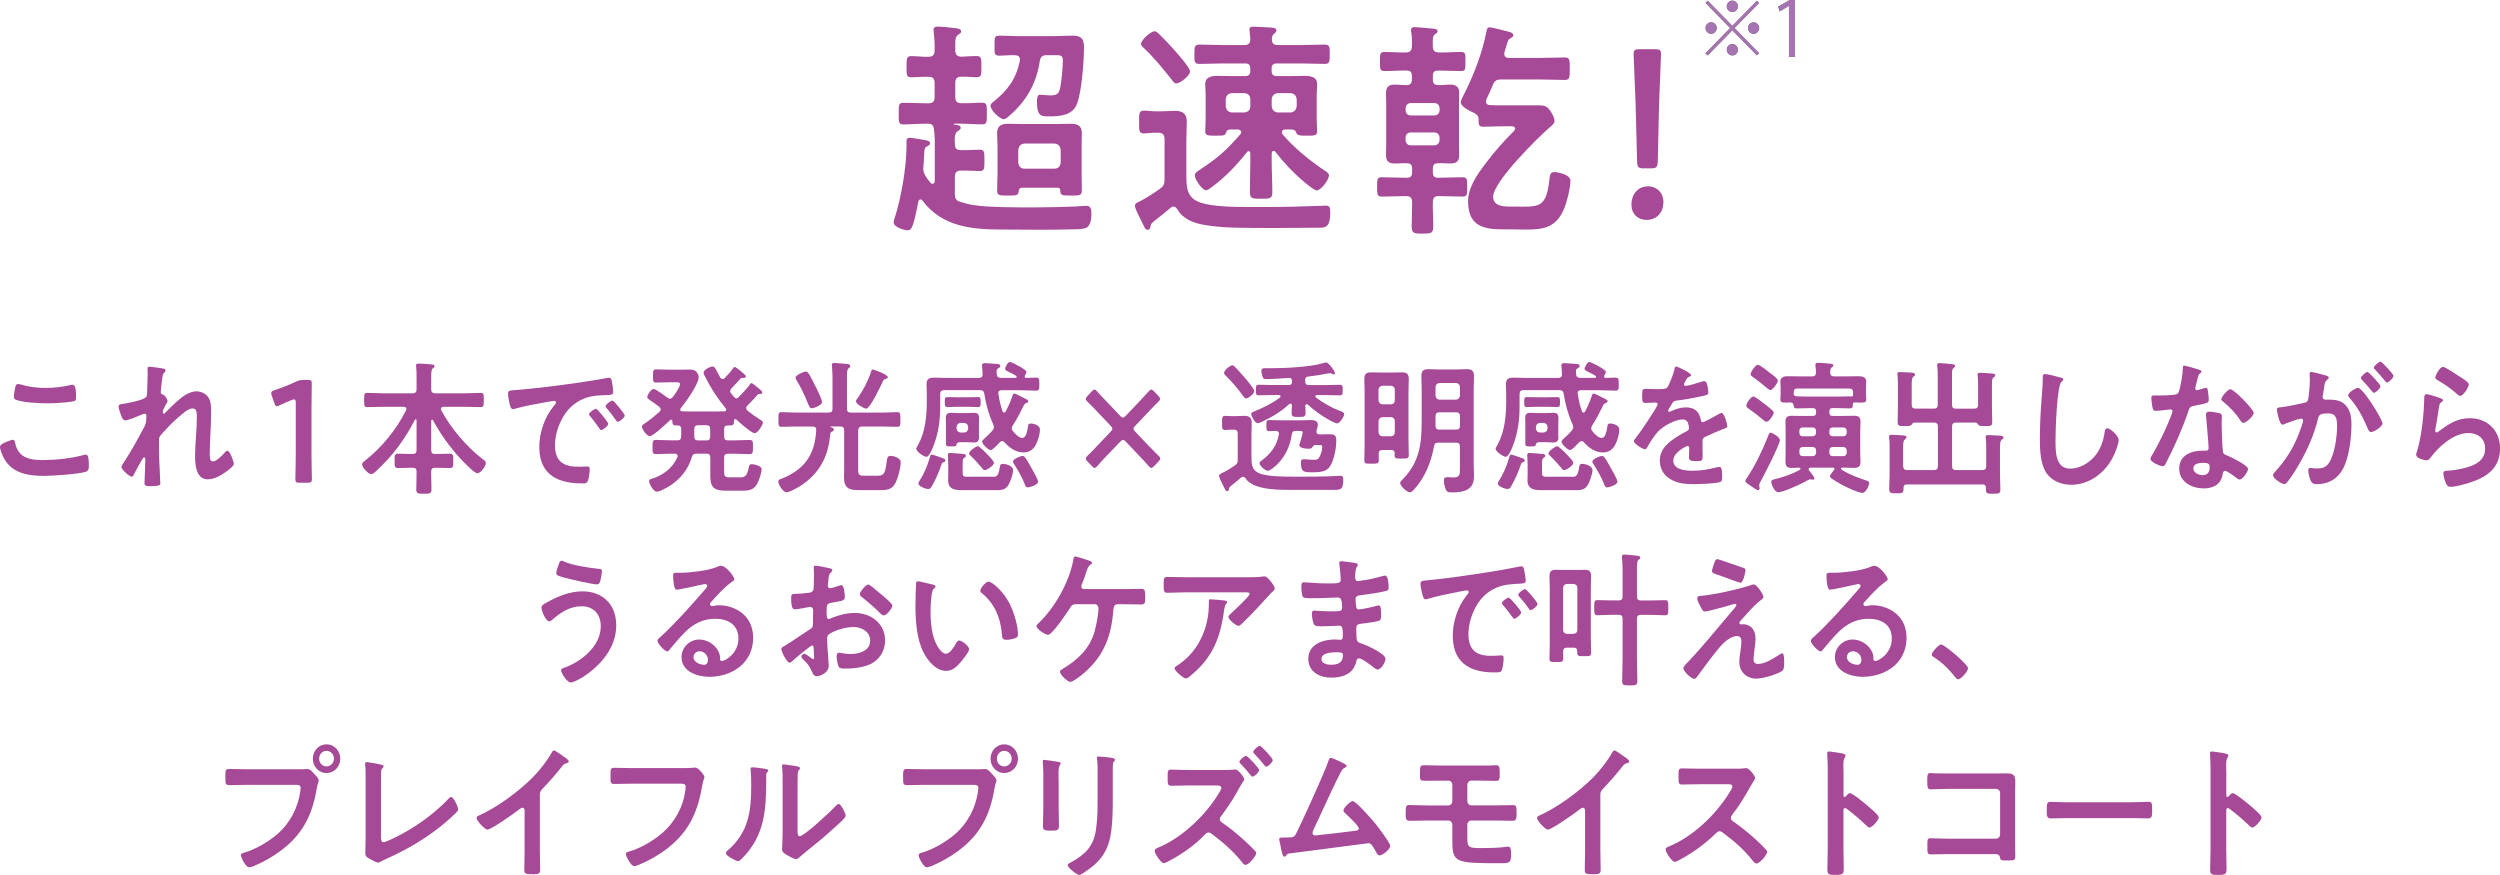 <?xml version="1.0" encoding="UTF-8"?><svg id="_レイヤー_2" xmlns="http://www.w3.org/2000/svg" viewBox="0 0 690.4 241.64"><defs><style>.cls-1{fill:#a64a97;}.cls-2{fill:#a674b0;}.cls-3{fill:#595757;}</style></defs><g id="LP"><g><g><path class="cls-1" d="M3.47,121.44c.5,0,.61,.36,.69,.76,.8,4.25,4.04,4.85,7.62,4.85s7.81-.44,11.35-1.4c.15-.04,.42-.12,.57-.12,.57,0,.84,.68,.84,3.29,0,.76-.19,1.24-.91,1.48-2.02,.64-9.14,1.12-11.43,1.12-3.96,0-8.23-.52-10.71-4.17-.57-.88-1.49-2.81-1.49-3.89,0-1,3.43-1.92,3.47-1.92Zm.65-13.99c.11-.68,.19-1.4,.91-1.4,.3,0,.8,.16,1.1,.24,2.1,.6,4.27,.84,6.48,.84,2.32,0,4.61-.28,6.9-.8,.11-.04,.34-.08,.5-.08,.95,0,.99,1.8,.99,3.45,0,.96-.19,1.04-1.07,1.2-2.1,.32-4.76,.48-6.9,.48s-6.82-.2-8.69-1c-.34-.16-.53-.4-.53-.84,0-.48,.19-1.52,.3-2.09Z"/><path class="cls-1" d="M45.3,101.83c.19,.08,.42,.2,.42,.44s-.15,.44-.3,.6c-.5,.44-.46,.56-.69,2.21-.08,.68-.34,2.65-.34,3.21,0,.44,.27,.56,.61,.68,.69,.24,1.3,1.52,1.3,1.84,0,.16-.15,.32-.23,.44-.19,.28-.91,1.68-1.03,1.96-.04,.16-.08,.44-.08,.64s.08,.4,.31,.4c.11,0,.23-.12,.3-.2,.8-.88,2.32-2.33,3.24-3.13,1.52-1.4,3.43-2.85,5.52-2.85,1.18,0,2.63,.68,3.28,1.76,.65,1.04,.69,2.61,.69,3.81,0,2.09-.08,4.17-.19,6.22-.08,1.72-.19,3.53-.19,5.21,0,.96-.04,2.37,.84,2.37,1.03,0,2.67-1.72,3.35-2.53,.19-.2,.42-.44,.72-.44,.65,0,1.75,3.01,1.75,3.65,0,.56-1.41,1.6-1.83,1.92-1.52,1.16-3.47,2.33-5.37,2.33-3.2,0-3.51-3.89-3.51-6.42,0-3.61,.5-7.26,.5-10.87,0-.88,0-2.29-1.14-2.29-1.07,0-2.17,.96-2.97,1.6-1.37,1.12-2.97,2.57-4.15,3.89-.5,.52-1.9,1.92-2.13,2.57-.15,.52,0,5.41,0,6.34,0,.24,.08,1.44,.11,2.13,.08,1.64,.19,3.81,.19,4.25,0,.28,.04,.68-2.78,.68-.91,0-1.6,0-1.6-.8,0-.36,.23-4.81,.23-6.62,0-.2-.08-.52-.34-.52s-.53,.6-.91,1.2c-.42,.72-1.6,2.89-1.98,3.65-.11,.24-.27,.48-.5,.48-.65,0-2.86-1.97-2.86-2.65,0-.36,.57-1.16,.76-1.44,2.06-3.17,3.85-6.46,5.6-9.78,.38-.76,.42-1.16,.46-1.88,0-.36,.08-.72,.08-1.04s-.15-.6-.5-.6c-.19,0-.5,.12-.69,.2-.8,.36-3.89,1.64-4.61,1.64-.61,0-.91-.6-1.1-1.12-.23-.52-.8-2.21-.8-2.73,0-.64,.8-.64,1.26-.72,1.14-.16,5.98-1.04,6.44-2,.15-.28,.19-.72,.19-1.2,0-1.08,.15-3.49,.15-5.25,0-.48-.04-.96-.04-1.24,0-.44,.19-.56,.61-.56s3.58,.44,3.96,.56Z"/><path class="cls-1" d="M86.02,125.29c0,2.33,.11,6.54,.11,7.02,0,.84-.23,1-1.1,1h-2.36c-.88,0-1.1-.16-1.1-1,0-.48,.11-4.69,.11-7.02v-14.03c0-.68-.11-.96-.46-.96-.15,0-.34,.04-.61,.16-1.14,.44-2.44,1-3.43,1.48-.3,.16-.53,.24-.72,.24-.34,0-.5-.28-.69-.88l-.72-2.01c-.11-.32-.15-.56-.15-.76,0-.36,.23-.56,.88-.76,1.83-.6,4.15-1.52,5.94-2.37,.8-.36,1.37-.48,2.25-.48h1.03c.88,0,1.1,.16,1.1,1,0,.6-.08,4.69-.08,7.02v12.35Z"/><path class="cls-1" d="M119.31,115.91c-.15,0-.23,.16-.23,.32v8.02c0,.8,.31,1.12,1.03,1.12h.53c1.18,0,2.36-.08,3.54-.08,1.07,0,.99,.52,.99,2.01,0,1.36,.08,1.96-.95,1.96-1.18,0-2.4-.08-3.58-.08h-.53c-.69,0-1.03,.28-1.03,1.04-.04,1.6,.08,3.21,.08,4.85,0,1.24-.42,1.28-2.1,1.28s-2.1-.04-2.1-1.28c0-1.64,.11-3.25,.08-4.85,0-.76-.34-1.04-1.07-1.04h-.46c-1.22,0-2.4,.08-3.58,.08-1.03,0-.95-.6-.95-1.96,0-1.44-.08-2.01,.95-2.01,1.18,0,2.36,.08,3.58,.08h.46c.76,0,1.07-.32,1.07-1.12v-8.18c0-.16-.08-.28-.23-.28-.11,0-.19,.08-.23,.16-3.05,5.77-6.02,9.78-10.71,14.16-.34,.32-.91,.84-1.37,.84-.8,0-2.51-1.92-2.51-2.69,0-.44,.5-.8,.8-1.04,4.61-3.61,8.65-8.54,11.35-13.91,.04-.12,.08-.24,.08-.36,0-.56-.53-.6-.69-.6h-5.6c-1.49,0-2.97,.08-4.46,.08-.95,0-.91-.48-.91-1.92,0-1.52-.04-2.01,.91-2.01,1.49,0,2.97,.12,4.46,.12h8.04c.76,0,1.07-.36,1.07-1.12v-3.29c0-1.04,0-2.05-.11-2.89-.04-.12-.04-.24-.04-.36,0-.48,.3-.56,.69-.56,.61,0,2.9,.16,3.62,.24,.27,.04,.8,.08,.8,.48,0,.28-.19,.4-.5,.64-.38,.32-.42,1.12-.42,2.37v3.37c0,.76,.31,1.04,1.03,1.12h8.12c1.49,0,2.97-.12,4.46-.12,.95,0,.91,.48,.91,1.96s.04,1.97-.91,1.97c-1.49,0-2.97-.08-4.46-.08h-5.83c-.3,.04-.65,.16-.65,.56,0,.12,.04,.24,.08,.36,2.74,5.09,6.93,9.98,11.39,13.47,.5,.36,.95,.64,.95,1.12,0,.92-1.45,2.85-2.36,2.85-.84,0-4.12-3.45-4.84-4.25-2.86-3.13-5.33-6.62-7.39-10.39-.08-.08-.15-.16-.27-.16Z"/><path class="cls-1" d="M142.5,107.71c5.55-.46,11.1-1.16,16.61-1.94,2.89-.41,5.78-.86,8.62-1.4,.15-.04,.34-.05,.49-.05,.57-.01,.66,.51,.74,.99,.16,.68,.38,2.24,.39,2.92,.02,.88-.79,.82-1.7,.87-2.21,.08-4.15,.11-6.31,.95-2.91,1.17-4.94,3.18-6.37,6.09-1.07,2.14-1.75,4.64-1.7,7.09,.08,4.65,2.92,5.72,6.8,5.66,.65-.01,1.48-.07,1.9-.07,.57-.01,.88,.02,.89,.67,.01,.8-.22,2.57-.51,3.3-.26,.61-.56,.69-1.21,.7-6.47,.11-12.07-1.95-12.21-9.77-.07-4.09,1.45-8.53,3.99-11.58,.41-.49,.63-.77,.63-.97,0-.36-.31-.48-.58-.47-.27,0-2.01,.36-2.39,.4-2.54,.45-5.96,1.07-8.39,1.79-.19,.04-.38,.09-.57,.09-.53,0-.74-.87-.86-1.31-.16-.68-.46-2.2-.47-2.88-.02-1.04,.52-.93,2.19-1.08Zm25.46,9.34c.01,.6-1.49,1.71-1.91,1.72-.27,0-.39-.27-.54-.47-.78-1.15-1.64-2.26-2.5-3.33-.12-.12-.35-.35-.35-.56,0-.48,1.5-1.51,1.92-1.52,.42,0,3.38,3.67,3.39,4.15Zm4.57-2.29c.01,.56-1.46,1.71-1.91,1.72-.27,0-.42-.31-.58-.51-.63-.95-1.76-2.42-2.53-3.28-.12-.12-.27-.36-.28-.52,0-.48,1.46-1.55,1.92-1.56,.38,0,3.38,3.67,3.39,4.15Z"/><path class="cls-1" d="M182.44,113.06c0-.32-.19-.52-.38-.72-.69-.52-1.33-.96-1.83-1.32-.91-.6-1.49-1-1.49-1.36,0-.6,1.07-2.25,1.79-2.25,.53,0,3.24,2,3.85,2.45,.19,.12,.38,.24,.65,.24,.34,0,.53-.2,.76-.44,.5-.64,2.02-2.81,2.02-3.53,0-.52-.42-.56-1.03-.56h-1.68c-1.3,0-2.59,.08-3.89,.08-.91,0-.88-.44-.88-1.8s-.04-1.84,.88-1.84c1.3,0,2.59,.08,3.89,.08h2.97c.91,0,1.64-.04,2.21-.04,.84,0,1.37,.08,1.79,.4,.42,.36,.88,1,.88,1.6,0,2.13-3.62,7.02-4.95,8.7-.11,.12-.15,.24-.15,.4,0,.32,.27,.4,.53,.44,.69,.04,1.33,.04,2.02,.04h7.47c.72,0,1.45,0,2.17-.04,.27-.04,.5-.12,.5-.44,0-.16-.08-.28-.15-.4-2.32-2.81-4.08-5.53-5.72-8.82-.15-.28-.38-.68-.38-1,0-.84,1.87-1.72,2.48-1.72,.5,0,.69,.32,1.3,1.48,.19,.4,.46,.92,.8,1.52,.19,.24,.34,.48,.69,.48,.23,0,.42-.12,.61-.32,.61-.6,1.6-1.72,2.1-2.45,.19-.24,.34-.56,.65-.56,.27,0,1.1,.72,1.64,1.12,.19,.16,.42,.36,.61,.52,.46,.44,.8,.64,.8,.92,0,.56-.69,.44-1.1,.44-.15,.04-.31,.12-.42,.24-.95,1.08-1.52,1.68-2.51,2.73-.15,.2-.3,.4-.3,.68,0,.24,.08,.4,.23,.6,.3,.36,.57,.72,.91,1.08,.15,.2,.3,.32,.57,.32,.23,0,.42-.12,.61-.32,.8-.76,2.4-2.49,3.01-3.37,.11-.2,.31-.52,.57-.52,.23,0,.99,.64,1.45,1.04,.19,.16,.42,.32,.61,.48,.53,.44,.91,.72,.91,1.04,0,.52-.57,.44-.91,.44-.19,0-.27,.08-.38,.2-.91,1.04-1.83,2.04-2.82,3.01-.19,.2-.34,.4-.34,.68,0,.32,.15,.52,.38,.72,1.07,.88,2.06,1.6,3.24,2.33,.46,.28,.99,.56,.99,1,0,.6-1.41,2.89-2.25,2.89-.91,0-4.27-3.01-5.07-3.77-.11-.08-.19-.12-.3-.12-.23,0-.3,.2-.34,.4-.04,.88-.04,1.36-.99,1.36h-.72c-.76,0-1.03,.32-1.03,1.08v1.92c0,.8,.3,1.12,1.07,1.12h1.64c1.45,0,2.9-.12,4.34-.12,.95,0,.91,.52,.91,1.96s.04,1.96-.91,1.96c-1.45,0-2.9-.12-4.34-.12h-1.64c-.76,0-1.07,.32-1.07,1.12v3.61c0,1.48,.15,1.8,1.64,1.8h2.71c1.3,0,1.94-.16,2.48-2.81,.11-.52,.23-.84,.8-.84s2.74,.44,2.74,1.4-.76,3.17-1.26,4.05c-.88,1.6-2.17,1.88-3.85,1.88h-4.65c-2.93,0-4.42-.52-4.42-3.93v-5.17c0-.76-.3-1.12-1.03-1.12h-2.78c-.8,0-1.1,.24-1.33,1.04-1.33,4.37-4.46,7.34-8.38,9.1-.34,.16-.91,.36-1.3,.36-.88,0-2.1-2.25-2.1-2.89,0-.44,.3-.56,.65-.64,3.05-.92,5.83-2.89,7.16-5.97,.04-.12,.08-.2,.08-.36,0-.48-.38-.6-.76-.64h-.88c-1.45,0-2.93,.12-4.38,.12-.95,0-.91-.52-.91-1.96,0-1.52,0-1.96,.95-1.96,1.45,0,2.9,.12,4.34,.12h1.56c.72,0,1.07-.32,1.07-1.12v-1.92c0-.76-.27-1.08-.99-1.08h-.53c-.84,0-.91-.48-.91-1.16-.04-.24-.11-.44-.34-.44-.15,0-.23,.08-.31,.16-.88,.8-4.65,4.41-5.6,4.41-.8,0-2.17-1.92-2.17-2.65,0-.36,.3-.56,.57-.72,1.52-1,2.93-2.17,4.31-3.41,.19-.2,.34-.36,.34-.64Zm10.36,4.37c-.72,0-1.07,.32-1.07,1.12v1.96c0,.76,.3,1.12,1.07,1.12h2.29c.72,0,1.03-.32,1.03-1.12v-1.96c0-.8-.3-1.12-1.03-1.12h-2.29Z"/><path class="cls-1" d="M229.49,117.79c-.08,0-.23,0-.23,.08,0,.04,.23,.12,.38,.16,.38,.08,.65,.36,.65,.64,0,.32-.42,.48-.65,.6-.23,.12-.31,.32-.34,.56-.3,2.81-.76,5.17-2.06,7.7-1.45,2.85-3.7,5.09-6.32,6.74-.72,.44-2.9,1.68-3.7,1.68-.95,0-2.29-2.09-2.29-2.97,0-.48,.38-.6,.84-.76,6.17-2.41,9.26-6.42,9.64-13.39,.04-.76-.3-1.04-.99-1.04h-4.61c-1.33,0-2.67,.08-4.04,.08-.84,0-.8-.52-.8-2.01s-.04-2.04,.8-2.04c1.37,0,2.71,.12,4.04,.12h9.03c.76,0,1.07-.32,1.07-1.12v-8.5c0-1.04-.08-2.13-.15-3.13,0-.12-.04-.28-.04-.4,0-.48,.3-.56,.72-.56,.46,0,2.78,.24,3.35,.28,.38,.04,1.03,.08,1.03,.56,0,.28-.15,.36-.46,.64-.42,.32-.46,.96-.46,2.17v8.94c0,.8,.3,1.12,1.07,1.12h8.8c1.37,0,2.71-.12,4.08-.12,.84,0,.8,.6,.8,2.04s.04,2.01-.8,2.01c-1.33,0-2.71-.08-4.08-.08h-5.71c-.72,0-.99,.32-1.07,1.12v10.79c0,1.4,.27,1.68,1.64,1.68h3.81c1.94,0,2.06-1.16,2.48-4.29,.11-.68,.27-1.2,1.03-1.2,.61,0,2.78,.44,2.78,1.76,0,1.48-.69,4.17-1.33,5.53-.95,1.96-2.25,2.17-4.19,2.17h-5.98c-2.55,0-4.15-.36-4.15-3.49,0-.88,.04-1.76,.04-2.69v-10.27c0-.8-.31-1.12-1.07-1.12h-2.55Zm-5.3-5.05c-.53,0-.72-.44-1.26-1.76-.8-2.05-1.79-4.01-2.9-5.89-.11-.2-.34-.56-.34-.8,0-.68,2.29-1.68,2.78-1.68,.38,0,.65,.24,.84,.52,.42,.6,1.52,2.81,1.91,3.57s1.79,3.61,1.79,4.33c0,.92-2.29,1.72-2.82,1.72Zm20.31-8.06c-.38,.08-.5,.2-.69,.64-.57,1.2-3.51,7.54-4.61,7.54-.53,0-2.82-1.28-2.82-2.05,0-.28,.46-.88,.65-1.12,1.52-2.29,2.67-4.41,3.54-7.1,.08-.24,.15-.56,.42-.56,.23,0,4.19,1.36,4.19,2.13,0,.36-.42,.44-.69,.52Z"/><path class="cls-1" d="M282.98,103.96c0,.28,.19,.4,.46,.4,.88,0,1.75-.08,2.67-.08s.91,.4,.91,1.8,0,1.8-.91,1.8c-1.52,0-3.01-.12-4.53-.12h-4.99c-.46,0-.91,.2-.91,.8,0,.08,0,.16,.04,.24,.3,1.88,.53,2.97,1.14,4.77,.04,.16,.19,.36,.42,.36s.34-.08,.46-.28c.69-1.32,1.3-2.69,1.79-4.13,.11-.32,.19-.84,.61-.84,.23,0,1.41,.6,2.1,.96,.23,.12,.38,.2,.5,.24,.8,.4,1.22,.56,1.22,.92,0,.32-.3,.44-.53,.52-.46,.12-.53,.32-.88,1-.8,1.68-1.83,3.57-2.82,5.13-.15,.28-.3,.52-.3,.84,0,.36,.11,.56,.34,.8,.57,.72,1.6,1.84,2.55,1.84,1.18,0,1.45-2.41,1.6-3.37,.04-.28,.11-.6,.72-.6,.91,0,2.55,.48,2.55,1.64,0,1.32-.53,3.09-1.14,4.25-.76,1.4-1.87,2.09-3.39,2.09-2.1,0-3.81-1.2-5.22-2.77-.19-.2-.38-.36-.69-.36-.27,0-.46,.16-.65,.36-.08,.08-.23,.2-.38,.36-.61,.68-1.68,1.76-2.13,1.76-.65,0-2.36-1.64-2.36-2.33,0-.36,.69-.92,.95-1.16,.69-.6,1.3-1.2,1.87-1.88,.23-.28,.42-.56,.42-.92,0-.32-.08-.56-.19-.84-1.22-2.65-1.98-5.45-2.44-8.38-.11-.76-.46-1.04-1.18-1.04h-9.94c-.72,0-1.07,.32-1.07,1.12v3.49c0,3.61-.46,7.06-1.71,10.39-.27,.76-1.26,3.41-2.1,3.41-.69,0-2.82-1.44-2.82-2.25,0-.16,.5-.96,.61-1.2,1.87-3.49,2.32-7.74,2.32-11.71v-2.21c0-1.12-.08-2-.08-2.73,0-1.52,.91-1.76,2.13-1.76s2.36,.08,3.54,.08h8.84c.69-.08,.99-.32,.99-1.08,0-.68-.19-2.29-.19-2.37,0-.56,.42-.64,.84-.64,.23,0,2.17,.12,2.55,.16,1.07,.08,1.68,.08,1.68,.64,0,.36-.34,.48-.65,.68-.34,.2-.38,.44-.38,.92,0,.2,0,.4,.04,.6,.04,.8,.38,1,1.07,1.08h4.11c.15-.04,.34-.08,.34-.28,0-.16-.08-.24-.15-.28-.57-.36-1.14-.68-1.75-.96-.91-.44-1.3-.6-1.3-.96,0-.52,.76-1.92,1.3-1.92,.42,0,1.94,.84,2.4,1.08,.46,.24,2.17,1.2,2.17,1.64,0,.32-.23,.68-.34,.92-.08,.12-.11,.2-.11,.32Zm-22.48,22.62c.23,.08,.57,.24,.57,.6,0,.4-.5,.48-.61,.52-.34,.08-.42,.4-.5,.68-.69,2.09-1.6,4.09-2.67,5.98-.23,.44-.5,.68-.99,.68-.69,0-2.67-.72-2.67-1.52,0-.24,.11-.44,.23-.6,1.3-2,2.25-4.29,2.93-6.62,.08-.32,.15-.76,.57-.76,.27,0,2.67,.88,3.12,1.04Zm3.66-14.24c-.84,0-1.68,.08-2.55,.08-.72,0-.69-.6-.69-1.4,0-.84-.04-1.36,.72-1.36,.84,0,1.68,.04,2.51,.04h3.43c.84,0,1.68-.04,2.51-.04,.76,0,.72,.44,.72,1.36,0,.84,.04,1.4-.69,1.4-.84,0-1.68-.08-2.55-.08h-3.43Zm6.17,6.98c0,.56,.04,.96,.04,1.44,0,1-.42,1.44-1.37,1.44-.65,0-1.26-.08-1.87-.08h-1.94c-.38,0-.91,0-1.07,.68-.08,.48-.19,.48-1.56,.48-.91,0-1.33,.04-1.33-.72v-5.69c0-.48-.04-.96-.04-1.44,0-1.04,.46-1.44,1.45-1.44,.61,0,1.22,.08,1.83,.08h2.67c.61,0,1.22-.08,1.83-.08,.95,0,1.41,.36,1.41,1.44,0,.48-.04,.96-.04,1.44v2.45Zm3.81,12.35c.76,0,1.52,.16,1.94-2.49,.11-.64,.11-1.08,.84-1.08,.95,0,2.86,.56,2.86,1.76,0,.92-.76,3.21-1.26,4.01-.99,1.64-2.13,1.48-4.27,1.48h-8.8c-1.87,0-3.62-.28-3.62-2.73,0-.56,.04-1.08,.04-1.64v-2.41c0-1.12-.11-2.53-.11-2.93s.23-.56,.57-.56c.61,0,3.01,.24,3.7,.28,.31,.04,.72,.12,.72,.52,0,.2-.15,.32-.3,.44-.53,.36-.61,.44-.61,1.92v2.37c0,1.12,.57,1.04,1.56,1.04h6.74Zm-9.98-13.35c.08,.68,.42,1.04,1.07,1.12h1.07c.65-.08,.99-.44,1.07-1.12v-.4c-.08-.72-.42-1.04-1.07-1.12h-1.07c-.65,.08-.99,.4-1.07,1.12v.4Zm7.77,11.51c-.34,0-.57-.32-.76-.6-.72-.88-2.21-2.53-3.05-3.29-.19-.2-.5-.44-.5-.76,0-.6,1.9-1.96,2.4-1.96,.46,0,2.21,1.8,2.63,2.25,.42,.44,1.83,1.8,1.83,2.37,0,.72-1.94,2-2.55,2Zm11.89,4.77c-.53,0-.69-.48-.84-.92-.65-1.72-1.9-3.93-2.9-5.45-.11-.2-.34-.52-.34-.76,0-.72,2.1-1.56,2.67-1.56,.3,0,.5,.2,.69,.44,.53,.68,1.3,2.08,1.75,2.89,.34,.6,1.83,3.21,1.83,3.77,0,.92-2.4,1.6-2.86,1.6Z"/><path class="cls-1" d="M317.76,123.65c.69,.72,1.41,1.44,2.13,2.17,.38,.36,.53,.56,.53,.8s-.15,.48-.5,.84l-1.14,1.2c-.34,.36-.61,.56-.84,.56s-.42-.2-.76-.56c-.72-.84-1.41-1.56-2.1-2.29l-4.15-4.37c-.3-.32-.53-.52-.76-.52-.27,0-.46,.12-.84,.52l-4.19,4.37c-.69,.72-1.37,1.48-2.06,2.29-.34,.36-.57,.56-.8,.56-.19,0-.42-.16-.76-.52l-1.18-1.24c-.34-.36-.5-.6-.5-.8,0-.24,.19-.48,.53-.84,.76-.72,1.45-1.44,2.13-2.17l4.19-4.41c.34-.36,.5-.6,.5-.84s-.15-.48-.5-.84l-4.12-4.33c-.69-.72-1.45-1.52-2.21-2.25-.34-.36-.53-.56-.53-.8s.19-.52,.53-.88l1.1-1.16c.34-.36,.57-.56,.8-.56s.46,.2,.8,.6c.69,.8,1.45,1.6,2.17,2.33l4.08,4.29c.3,.32,.53,.52,.76,.52s.46-.12,.84-.52l4.08-4.29c.65-.72,1.41-1.52,2.17-2.37,.34-.36,.53-.56,.76-.56s.5,.2,.84,.56l1.1,1.16c.34,.36,.53,.64,.53,.88s-.19,.44-.53,.8c-.76,.72-1.52,1.52-2.25,2.29l-4.08,4.29c-.3,.32-.5,.56-.5,.8s.11,.48,.5,.88l4.19,4.41Z"/><path class="cls-1" d="M340.27,118.64c-.65,0-1.29,.12-1.91,.12-.91,0-.88-.52-.88-1.96s-.04-1.96,.88-1.96c.61,0,1.26,.08,1.91,.08h.99c.76,0,1.52-.08,2.29-.08,1.33,0,2.13,.36,2.13,1.92,0,1.08-.08,2.21-.08,3.29v5.85c0,2.21-.04,4.13,2.63,4.97,2.13,.68,5.64,.76,8.57,.76h2.78c2.4,0,4.76,0,7.12-.08,.57-.04,3.2-.16,3.5-.16,.72,0,.76,.48,.76,1.16,0,2.53-.69,2.73-2.25,2.73h-11.01c-3.54,0-11.54,.28-13.72-3.17-.19-.24-.38-.44-.69-.44-.23,0-.38,.08-.53,.2-.95,.8-1.87,1.6-2.82,2.33-.42,.32-.5,.44-.57,.96-.04,.28-.27,.48-.5,.48-.34,0-.46-.28-.65-.68-.34-.68-1.56-2.93-1.56-3.57,0-.44,.76-.76,1.49-1.08,.65-.32,2.1-1.24,2.78-1.72,.73-.48,.88-.76,.88-1.68v-7.14c0-.76-.31-1.12-1.07-1.12h-.5Zm3.81-8.62c-.34,0-.57-.36-.76-.64-1.45-1.96-3.05-3.93-4.8-5.61-.23-.24-.49-.48-.49-.8,0-.68,1.68-2.09,2.29-2.09,.34,0,.61,.32,.88,.6,.88,.92,1.75,1.88,2.59,2.85,.5,.56,2.59,3.05,2.59,3.69,0,.68-1.56,2.01-2.29,2.01Zm16.8,1.6c-.27,0-.38,.24-.42,.48,.04,.6,.08,1.2,.08,1.84,0,1.2-.38,1.2-1.94,1.2s-1.91-.04-1.91-1.2c0-.56,.04-1.36,.08-1.96,0-.28-.11-.52-.42-.52-.11,0-.19,.04-.3,.12-2.32,2.13-4.65,3.53-7.47,4.85-.31,.12-.92,.44-1.26,.44-.76,0-1.79-1.96-1.79-2.53,0-.36,.23-.48,1.41-.96,2.02-.84,4.84-2.25,6.55-3.61,.11-.12,.15-.2,.15-.32,0-.24-.19-.32-.38-.36h-1.6c-1.33,0-2.67,.08-4,.08-.8,0-.84-.28-.84-1.48,0-1.12,.04-1.44,.84-1.44,1.33,0,2.67,.08,4,.08h4.23c.65,0,.91-.28,.91-.96v-.08c0-.6-.27-.96-.84-.92-2.06,.12-4.15,.32-6.21,.32-.76,0-.88-.16-1.07-.6-.15-.44-.34-1.2-.34-1.68,0-.76,.61-.72,1.14-.72h1.41c3.96,0,10.78-.32,14.52-1.4,.23-.08,.61-.2,.84-.2,.61,0,2.4,2.37,2.4,2.89,0,.28-.19,.44-.34,.44s-.38-.12-.53-.2c-.15-.12-.27-.16-.5-.16-.15,0-.42,.04-.61,.08-1.79,.36-3.58,.64-5.41,.84-.61,.08-.84,.4-.84,1v.24c0,.8,.34,1.12,1.07,1.12h4.46c1.33,0,2.67-.08,4-.08,.88,0,.84,.36,.84,1.44,0,1.16,0,1.48-.84,1.48-1.33,0-2.67-.08-4-.08h-2.32c-.19,.04-.38,.12-.38,.36,0,.12,.08,.2,.15,.32,2.1,1.52,4.27,2.81,6.63,3.69,.53,.2,1.18,.4,1.18,.84,0,.76-1.22,2.61-1.98,2.61-.46,0-1.94-.8-2.4-1.08-2.02-1.12-3.89-2.49-5.6-4.05-.11-.08-.19-.16-.34-.16Zm-10.36,7.46c-.76,0-.8-.32-.8-1.52s0-1.56,.8-1.56,2.06,.08,3.32,.08h5.22c1.03,0,2.06-.08,3.12-.08,.76,0,1.75,.24,1.75,1.24,0,.48-.23,1.2-.34,1.68,0,.08-.04,.2-.04,.28,0,.56,.38,.76,.84,.76h.3c.84,0,1.71-.04,2.55-.04,1.37,0,1.79,.4,1.79,1.72,0,2.05-.53,4.85-1.45,6.66-.95,1.84-2.29,2.13-5.37,2.13-2.4,0-2.93-.28-2.93-2.65,0-.6,.08-.96,.72-.96,.27,0,.65,.04,.88,.04,.65,.04,1.1,.12,1.75,.12,1.11,0,1.41-.08,1.83-.92,.34-.72,.69-1.8,.69-2.61,0-.64-.5-.56-1.03-.56h-.8c-.46,0-.61,.2-1.03,.76-.23,.24-.65,.28-.95,.28-.61,0-2.51-.12-2.51-1,0-.2,.08-.44,.15-.6,.19-.6,.76-2.37,.76-2.89,0-.48-.61-.44-.99-.44h-.88c-.72,0-1.03,.28-1.14,1.04-.95,6.82-5.91,9.98-6.55,9.98-.76,0-2.36-1.36-2.36-2.17,0-.28,.3-.44,.5-.6,2.51-1.84,4.23-3.97,4.84-7.18,0-.12,.04-.2,.04-.28,0-.6-.46-.76-.92-.8-.57,.04-1.18,.08-1.75,.08Z"/><path class="cls-1" d="M381.76,124.29c-.72,0-.99,.28-1.03,1.08,0,.56,.04,1.12,.04,1.68,0,1-.38,1-2.02,1s-1.98,0-1.98-.96c0-1.44,.08-2.89,.08-4.33v-14.72c0-1.08-.08-2.17-.08-3.25,0-1.44,.46-1.96,1.83-1.96,.88,0,1.75,.04,2.63,.04h3.32c.88,0,1.75-.04,2.63-.04,1.33,0,1.87,.44,1.87,1.88,0,1.12-.08,2.25-.08,3.33v13.31c0,1.44,.08,2.89,.08,4.33,0,1-.46,.96-1.94,.96-1.37,0-1.98,.08-1.98-.88,0-.2,.04-.4,.04-.6-.04-.64-.34-.88-.88-.88h-2.51Zm3.43-16.64c0-.68-.38-1.04-1.03-1.12h-2.4c-.65,.08-.99,.44-1.07,1.12v2.89c.08,.68,.42,1.04,1.07,1.12h2.4c.65-.08,1.03-.44,1.03-1.12v-2.89Zm-1.03,12.83c.65-.08,1.03-.44,1.03-1.12v-3.05c0-.68-.38-1.04-1.03-1.12h-2.4c-.65,.08-.99,.44-1.07,1.12v3.05c.08,.68,.42,1.04,1.07,1.12h2.4Zm13.03,1.76c-.72,0-1.03,.28-1.18,1.04-.8,4.37-2.51,8.62-5.45,11.83-.34,.36-.72,.84-1.22,.84-.8,0-2.67-1.72-2.67-2.57,0-.36,.34-.64,.72-1.04,4.65-4.77,5.22-9.74,5.22-16.28v-8.38c0-1.24-.08-2.49-.08-3.77,0-1.48,.53-1.96,1.91-1.96,1.03,0,2.06,.08,3.05,.08h4.61c.99,0,2.02-.08,3.01-.08,1.37,0,1.94,.44,1.94,1.92,0,1.28-.08,2.57-.08,3.81v20.49c0,1,.08,2.01,.08,2.97,0,1.4-.11,2.65-1.18,3.61-1.26,1.12-3.39,1.24-4.99,1.24-1.07,0-1.45-.2-1.79-1.28-.19-.56-.34-1.4-.34-2.01,0-.56,.19-.92,.76-.92h.5c.38,.04,.8,.08,1.18,.08,1.94,0,1.98-.64,1.98-2.49v-6.01c0-.8-.3-1.12-1.07-1.12h-4.92Zm4.92-11.87c.65-.08,.99-.44,1.07-1.12v-2.37c-.08-.68-.42-1.04-1.07-1.12h-4.61c-.65,.08-.99,.44-1.07,1.12v2.37c.08,.68,.42,1.04,1.07,1.12h4.61Zm-4.61,3.49c-.76,0-1.07,.36-1.07,1.12v2.53c0,.8,.3,1.12,1.03,1.12h4.65c.76,0,1.07-.32,1.07-1.08v-2.57c0-.76-.3-1.12-1.07-1.12h-4.61Z"/><path class="cls-1" d="M442.98,103.96c0,.28,.19,.4,.46,.4,.88,0,1.75-.08,2.67-.08s.92,.4,.92,1.8,0,1.8-.92,1.8c-1.52,0-3.01-.12-4.53-.12h-4.99c-.46,0-.91,.2-.91,.8,0,.08,0,.16,.04,.24,.3,1.88,.53,2.97,1.14,4.77,.04,.16,.19,.36,.42,.36s.34-.08,.46-.28c.69-1.32,1.29-2.69,1.79-4.13,.11-.32,.19-.84,.61-.84,.23,0,1.41,.6,2.1,.96,.23,.12,.38,.2,.5,.24,.8,.4,1.22,.56,1.22,.92,0,.32-.3,.44-.53,.52-.46,.12-.53,.32-.88,1-.8,1.68-1.83,3.57-2.82,5.13-.15,.28-.3,.52-.3,.84,0,.36,.11,.56,.34,.8,.57,.72,1.6,1.84,2.55,1.84,1.18,0,1.45-2.41,1.6-3.37,.04-.28,.11-.6,.72-.6,.91,0,2.55,.48,2.55,1.64,0,1.32-.53,3.09-1.14,4.25-.76,1.4-1.87,2.09-3.39,2.09-2.1,0-3.81-1.2-5.22-2.77-.19-.2-.38-.36-.69-.36-.27,0-.46,.16-.65,.36-.08,.08-.23,.2-.38,.36-.61,.68-1.68,1.76-2.13,1.76-.65,0-2.36-1.64-2.36-2.33,0-.36,.69-.92,.95-1.16,.69-.6,1.29-1.2,1.87-1.88,.23-.28,.42-.56,.42-.92,0-.32-.08-.56-.19-.84-1.22-2.65-1.98-5.45-2.44-8.38-.12-.76-.46-1.04-1.18-1.04h-9.94c-.72,0-1.07,.32-1.07,1.12v3.49c0,3.61-.46,7.06-1.71,10.39-.27,.76-1.26,3.41-2.1,3.41-.69,0-2.82-1.44-2.82-2.25,0-.16,.5-.96,.61-1.2,1.87-3.49,2.32-7.74,2.32-11.71v-2.21c0-1.12-.08-2-.08-2.73,0-1.52,.91-1.76,2.13-1.76s2.36,.08,3.54,.08h8.84c.69-.08,.99-.32,.99-1.08,0-.68-.19-2.29-.19-2.37,0-.56,.42-.64,.84-.64,.23,0,2.17,.12,2.55,.16,1.07,.08,1.68,.08,1.68,.64,0,.36-.34,.48-.65,.68-.34,.2-.38,.44-.38,.92,0,.2,0,.4,.04,.6,.04,.8,.38,1,1.07,1.08h4.12c.15-.04,.34-.08,.34-.28,0-.16-.08-.24-.15-.28-.57-.36-1.14-.68-1.75-.96-.91-.44-1.29-.6-1.29-.96,0-.52,.76-1.92,1.29-1.92,.42,0,1.94,.84,2.4,1.08,.46,.24,2.17,1.2,2.17,1.64,0,.32-.23,.68-.34,.92-.08,.12-.11,.2-.11,.32Zm-22.48,22.62c.23,.08,.57,.24,.57,.6,0,.4-.5,.48-.61,.52-.34,.08-.42,.4-.5,.68-.69,2.09-1.6,4.09-2.67,5.98-.23,.44-.5,.68-.99,.68-.69,0-2.67-.72-2.67-1.52,0-.24,.11-.44,.23-.6,1.3-2,2.25-4.29,2.93-6.62,.08-.32,.15-.76,.57-.76,.27,0,2.67,.88,3.12,1.04Zm3.66-14.24c-.84,0-1.68,.08-2.55,.08-.72,0-.69-.6-.69-1.4,0-.84-.04-1.36,.72-1.36,.84,0,1.68,.04,2.51,.04h3.43c.84,0,1.68-.04,2.51-.04,.76,0,.72,.44,.72,1.36,0,.84,.04,1.4-.69,1.4-.84,0-1.68-.08-2.55-.08h-3.43Zm6.17,6.98c0,.56,.04,.96,.04,1.44,0,1-.42,1.44-1.37,1.44-.65,0-1.26-.08-1.87-.08h-1.94c-.38,0-.92,0-1.07,.68-.08,.48-.19,.48-1.56,.48-.92,0-1.33,.04-1.33-.72v-5.69c0-.48-.04-.96-.04-1.44,0-1.04,.46-1.44,1.45-1.44,.61,0,1.22,.08,1.83,.08h2.67c.61,0,1.22-.08,1.83-.08,.95,0,1.41,.36,1.41,1.44,0,.48-.04,.96-.04,1.44v2.45Zm3.81,12.35c.76,0,1.52,.16,1.94-2.49,.11-.64,.11-1.08,.84-1.08,.95,0,2.86,.56,2.86,1.76,0,.92-.76,3.21-1.26,4.01-.99,1.64-2.13,1.48-4.27,1.48h-8.8c-1.87,0-3.62-.28-3.62-2.73,0-.56,.04-1.08,.04-1.64v-2.41c0-1.12-.11-2.53-.11-2.93s.23-.56,.57-.56c.61,0,3.01,.24,3.7,.28,.3,.04,.72,.12,.72,.52,0,.2-.15,.32-.3,.44-.53,.36-.61,.44-.61,1.92v2.37c0,1.12,.57,1.04,1.56,1.04h6.74Zm-9.98-13.35c.08,.68,.42,1.04,1.07,1.12h1.07c.65-.08,.99-.44,1.07-1.12v-.4c-.08-.72-.42-1.04-1.07-1.12h-1.07c-.65,.08-.99,.4-1.07,1.12v.4Zm7.77,11.51c-.34,0-.57-.32-.76-.6-.72-.88-2.21-2.53-3.05-3.29-.19-.2-.5-.44-.5-.76,0-.6,1.91-1.96,2.4-1.96,.46,0,2.21,1.8,2.63,2.25s1.83,1.8,1.83,2.37c0,.72-1.94,2-2.55,2Zm11.89,4.77c-.53,0-.69-.48-.84-.92-.65-1.72-1.91-3.93-2.9-5.45-.11-.2-.34-.52-.34-.76,0-.72,2.1-1.56,2.67-1.56,.3,0,.5,.2,.69,.44,.53,.68,1.3,2.08,1.75,2.89,.34,.6,1.83,3.21,1.83,3.77,0,.92-2.4,1.6-2.86,1.6Z"/><path class="cls-1" d="M467.05,103.54c0,.23-.25,.38-.44,.46-.58,.23-.73,.42-1.2,1.3-.11,.19-.36,.65-.36,.88,0,.27,.18,.38,.4,.38,.73,0,3.46-.8,4.22-1.07,.25-.11,.66-.23,.91-.23,.62,0,.8,.61,.91,1.15,.11,.5,.29,1.53,.29,2.07,0,.65-1.16,.8-1.93,.96-2.29,.5-4.58,.92-6.87,1.19-.58,.08-.73,.15-1.09,.61-.22,.31-1.24,1.95-1.24,2.22,0,.15,.15,.27,.29,.27,.22,0,.47-.11,.65-.23,1.24-.57,2.62-1,3.96-1,2.33,0,3.67,1.03,4.15,3.45,.07,.34,.18,.65,.54,.65,.44,0,3.67-1.84,4.25-2.18,.25-.11,.65-.38,.95-.38,.69,0,1.56,2.95,1.56,3.6,0,.46-.4,.61-1.09,.84-.15,.08-.33,.11-.51,.19-1.46,.57-2.87,1.23-4.29,1.88-.65,.27-.95,.5-.95,1.26v.5c0,1.19,.04,2.34,.04,3.52,0,1.38-.18,1.53-1.56,1.53-1.56,0-2.22-.08-2.22-1.07,0-.84,.07-1.68,.07-2.49,0-.34-.11-.65-.47-.65-.18,0-3.93,1.68-3.93,4.06,0,2.56,3.53,2.79,5.27,2.79,2.44,0,4.4-.34,6.76-.96,.22-.04,.47-.08,.73-.08,.47,0,.73,.42,.73,2.6,0,1.15-.04,1.45-.84,1.65-1.38,.34-5.42,.5-6.98,.5-2.07,0-3.82-.11-5.75-1-2.22-1.03-3.64-2.87-3.64-5.47,0-3.45,2.65-5.32,5.16-6.89,.73-.46,1.49-.88,2.25-1.26,.36-.19,.65-.42,.65-.88,0-.27-.11-.8-.18-1.07-.18-.84-.76-1.3-1.6-1.3-2.04,0-5.38,1.84-6.8,3.37-1.05,1.11-2.29,3.1-3.05,4.48-.11,.19-.25,.38-.51,.38-.66,0-3.09-1.53-3.09-2.22,0-.31,.29-.61,.47-.84,.84-.96,6.11-8.65,6.11-9.38,0-.34-.29-.46-.8-.46-.58,0-1.42,.11-2.55,.11-.8,0-.95-.19-.95-2.14,0-1.53,.15-1.76,1.05-1.76,.62,0,1.56,.08,2.62,.08h1.05c.95,0,1.93-.04,2.25-.5,.62-.84,1.71-3.83,1.96-4.94,.07-.42,.15-.8,.51-.8,.33,0,4.07,1.76,4.07,2.34Z"/><path class="cls-1" d="M491.54,121.52c0,1.24-4.46,9.86-5.3,11.39-.19,.32-.42,.8-.42,1.12,0,.24,.11,.6,.11,.84s-.15,.52-.42,.52-1.14-.6-1.71-1c-.23-.16-.5-.32-.72-.48-.76-.52-1.07-.76-1.07-1.12,0-.24,.15-.44,.3-.64,2.25-3.25,4.5-7.98,5.98-11.75,.15-.4,.27-.92,.69-.92s2.55,1.2,2.55,2.05Zm-4.19-9.94c.72,.56,1.45,1.12,2.13,1.76,.19,.2,.34,.36,.34,.68,0,.56-1.29,2.45-1.91,2.45-.46,0-.8-.32-1.1-.6-1.22-1.04-2.51-2.04-3.85-2.97-.38-.28-.69-.44-.69-.92,0-.64,1.29-2.49,1.94-2.49,.46,0,2.63,1.68,3.12,2.09Zm1.56-3.85c-.27,0-.76-.4-1.18-.76-1.26-1.04-2.59-2.13-3.96-3.09-.19-.12-.31-.28-.31-.52,0-.68,1.33-2.61,1.98-2.61s2.67,1.72,3.43,2.29c.72,.52,2.1,1.52,2.1,2.05,0,.68-1.45,2.65-2.06,2.65Zm5.49,3.41c-.3,.04-.61,.04-.95,.04-1.22,0-1.79,0-1.79-.84,0-.36,.08-1.08,.08-1.6v-1.48c0-.8-.08-1.56-.08-1.92,0-1.12,.99-1.44,1.87-1.44,1.14,0,2.29,.04,3.43,.04h3.47c.69,0,1.03-.24,1.07-1,0-.64-.04-1.28-.15-1.88v-.36c0-.48,.34-.52,.69-.52,.69,0,2.51,.16,3.24,.24,.38,.04,1.03,.04,1.03,.52,0,.24-.19,.32-.46,.52-.42,.32-.42,.84-.42,1.48,.04,.76,.42,1,1.07,1h3.54c1.11,0,2.17-.04,3.24-.04,.95,0,2.1,.2,2.1,1.44,0,.48-.08,1.08-.08,1.92v1.48c0,.48,.08,1.24,.08,1.6,0,.88-.57,.84-2.02,.84-.34,0-.69-.04-1.03-.04-.3-.04-.61,.04-.65,.4,0,.76,0,1.24-.88,1.24-1.22,0-2.44-.08-3.66-.08h-1.07c-.61,0-.88,.28-.88,.96v.24c0,.68,.27,.96,.88,.96h3.2c.91,0,1.83-.04,2.74-.04,1.18,0,1.79,.32,1.79,1.64,0,.8-.08,1.56-.08,2.37v6.34c0,.8,.08,1.56,.08,2.37,0,1.32-.61,1.68-1.79,1.68-.91,0-1.83-.08-2.74-.08h-.5c-.19,0-.34,.08-.34,.28,0,.12,.08,.2,.15,.28,2.1,1.36,4.42,2.17,6.74,2.97,.38,.12,.88,.24,.88,.8,0,.4-.84,2.65-1.87,2.65-1.18,0-4.65-1.68-5.83-2.33-.76-.44-2.13-1.2-2.82-1.76-.15-.12-.31-.28-.31-.48,0-.44,.8-1.4,1.11-1.72,.08-.12,.11-.2,.11-.32,0-.28-.19-.36-.38-.36h-6.25c-.27,.04-.5,.12-.5,.44,0,.16,.08,.24,.15,.36,.3,.36,1.45,1.72,1.45,2.17,0,.2-.15,.36-.38,.36-.12,0-.23-.04-.34-.04-.11-.04-.3-.08-.42-.08-.27,0-1.03,.4-1.56,.72-.23,.12-.42,.24-.53,.28-1.22,.64-5.49,2.57-6.71,2.57s-1.98-2.37-1.98-2.85c0-.6,.72-.68,1.22-.8,2.02-.48,4.88-1.48,6.71-2.57,.08-.08,.15-.16,.15-.28,0-.2-.15-.28-.3-.28-.69,.04-1.37,.08-2.06,.08-1.18,0-1.79-.32-1.79-1.68,0-.8,.04-1.56,.04-2.37v-6.34c0-.8-.04-1.56-.04-2.37,0-1.32,.57-1.64,1.75-1.64,.91,0,1.83,.04,2.78,.04h3.01c.65,0,.92-.28,.92-.96v-.24c0-.68-.27-.96-.92-.96h-.76c-1.22,0-2.44,.08-3.66,.08-.69,0-.8-.24-.88-.88-.08-.6-.38-.72-.91-.76Zm17.34-2.73c0-.76-.3-1.12-1.07-1.12h-14.29c-.72,0-1.03,.36-1.03,1.12v.36c0,.52,.42,.64,.84,.68,1.22,.04,2.44,.08,3.66,.08h7.28c1.22,0,2.44-.08,3.66-.08,.15,0,.23,0,.38,.04h.19c.19,0,.34-.04,.34-.24,.04-.16,.04-.32,.04-.44v-.4Zm-10.21,10.59c0-.56-.38-.96-.92-.96h-2.82c-.53,0-.88,.4-.88,.96v.52c0,.56,.34,.96,.88,.96h2.82c.53,0,.92-.4,.92-.96v-.52Zm-3.73,4.45c-.53,0-.88,.4-.88,.96v.6c0,.56,.34,.96,.88,.96h2.82c.53,0,.92-.4,.92-.96v-.6c0-.56-.38-.96-.92-.96h-2.82Zm11.28-2.97c.53,0,.91-.4,.91-.96v-.52c0-.56-.38-.96-.91-.96h-2.97c-.57,0-.92,.4-.92,.96v.52c0,.56,.34,.96,.92,.96h2.97Zm-3.89,4.53c0,.56,.34,.96,.92,.96h2.97c.53,0,.91-.4,.91-.96v-.6c0-.56-.38-.96-.91-.96h-2.97c-.57,0-.92,.4-.92,.96v.6Z"/><path class="cls-1" d="M534.06,112.86c.72,0,1.07-.32,1.07-1.12v-7.22c0-1.16,0-2.53-.15-3.37-.04-.12-.04-.24-.04-.36,0-.44,.34-.52,.69-.52,.53,0,2.63,.2,3.28,.28,.3,.04,1.03,.04,1.03,.52,0,.24-.23,.36-.46,.56-.38,.28-.42,.84-.42,1.96v8.14c0,.8,.3,1.12,1.03,1.12h5.11c.76,0,1.07-.32,1.07-1.12v-5.53c0-.8-.04-1.68-.11-2.37,0-.12-.04-.28-.04-.4,0-.44,.34-.48,.69-.48,.46,0,3.39,.16,3.7,.24,.27,.04,.5,.16,.5,.48,0,.24-.19,.36-.46,.56-.42,.32-.46,.92-.46,1.88v6.58c0,1.28,.08,2.57,.08,3.85,0,1.16-.42,1.12-1.98,1.12-1.18,0-1.52,0-1.83-.32-.23-.32-.42-.6-.8-.64h-5.45c-.72,0-1.03,.36-1.03,1.12v10.91c0,.76,.3,1.08,1.03,1.08h7.32c.76,0,1.07-.32,1.07-1.08v-5.21c0-.84,0-1.72-.11-2.49-.04-.12-.04-.28-.04-.4,0-.44,.34-.48,.69-.48,.65,0,2.51,.12,3.24,.16,.34,.04,.99,.04,.99,.56,0,.24-.19,.36-.46,.56-.53,.4-.5,1.28-.5,3.33v6.1c0,1.44,.11,2.89,.11,4.29,0,1.2-.42,1.2-2.06,1.2-1.49,0-1.94,0-1.94-1.16v-.48c0-.64-.27-.92-.88-.92h-20.99c-.57,0-.88,.28-.88,.92v.36c0,1.16-.46,1.16-1.94,1.16s-2.02,0-2.02-1.16c0-1.36,.12-2.73,.12-4.05v-7.5c0-.88,0-1.72-.15-2.57v-.4c0-.48,.34-.48,.69-.48,.61,0,2.48,.12,3.16,.16,.34,.04,.95,.04,.95,.52,0,.28-.19,.4-.42,.6-.46,.36-.5,1.12-.5,2.37v5.01c.08,.76,.34,1.08,1.07,1.08h7.47c.72,0,1.07-.32,1.07-1.08v-10.91c0-.76-.34-1.12-1.07-1.12h-5.45c-.42,.04-.57,.32-.8,.64-.27,.28-.61,.32-1.33,.32h-.5c-1.45,0-1.98,.04-1.98-1.12,0-1.32,.08-2.69,.08-4.01v-6.5c0-.8-.04-1.6-.11-2.41,0-.12-.04-.24-.04-.4,0-.44,.34-.48,.69-.48,.65,0,2.51,.12,3.24,.16,.3,.04,.95,.08,.95,.56,0,.28-.23,.4-.46,.56-.42,.36-.46,1.16-.46,2.21v5.49c0,.8,.3,1.12,1.07,1.12h5.11Z"/><path class="cls-1" d="M569.03,104.24c.27,.04,.76,.2,.76,.56,0,.28-.23,.4-.46,.6-1.33,1.04-1.68,13.75-1.68,16.04,0,3.13-.08,7.98,4.04,7.98,2.74,0,5.49-1.68,7.16-3.89,1.26-1.72,2.02-3.77,2.32-5.93,.11-.64,.19-1.32,.76-1.32,.84,0,3.16,2.05,3.16,3.25,0,1.12-1.03,3.65-1.56,4.69-2.29,4.49-6.63,7.66-11.58,7.66-2.51,0-5.14-.96-6.71-3.09-1.71-2.41-1.91-6.3-1.91-9.22,0-3.17,.11-6.34,.34-9.5,.11-1.84,.46-5.69,.46-7.34v-.44c0-.6,.04-1,.57-1,.65,0,3.54,.72,4.3,.96Z"/><path class="cls-1" d="M607.35,102.11c.19,.08,.61,.2,.61,.48s-.27,.44-.61,.72c-.3,.28-.57,1.68-.69,2.13-.11,.32-.42,1.6-.42,1.8,0,.28,.15,.52,.42,.52s1.83-.48,2.17-.6c.11-.04,.27-.08,.38-.08,.46,0,.5,.72,.57,1.2,.08,.56,.19,1.56,.19,2.13,0,.88-.46,.96-3.96,1.64-1.37,.24-1.33,.52-1.79,1.84-1.68,4.93-3.85,9.7-6.21,14.28-.23,.4-.34,.56-.76,.56-.84,0-3.39-1.16-3.39-2,0-.36,.5-1.12,.69-1.44,1.56-2.69,3.39-6.38,4.53-9.26,.19-.44,.88-2.13,.88-2.45,0-.24-.19-.52-.53-.52-.3,0-3.24,.4-4.11,.4-.65,0-.8-.36-.95-1.28-.08-.48-.27-1.92-.27-2.33,0-.52,.27-.64,.69-.64h1.75c1.3,0,2.63-.04,3.92-.2,.5-.08,.84-.12,1.14-.64,.57-1,1.22-5.45,1.22-6.74,0-.28,0-.68,.34-.68,.42,0,3.58,.96,4.19,1.16Zm5.49,11.95c.42,.12,.76,.36,.76,.84,0,.08-.08,1.28-.08,2.13,0,1.16,.19,6.94,.38,7.78,.11,.6,.61,.76,1.18,1,.11,.04,.27,.12,.38,.16,.88,.36,5.37,2.57,5.37,3.53,0,.64-1.41,2.93-2.36,2.93-.38,0-.72-.36-.99-.56-.57-.44-2.44-1.84-3.05-1.84-.42,0-.57,.56-.61,.92-.46,2.93-2.71,3.93-5.3,3.93-3.09,0-6.71-1.72-6.71-5.45s3.32-4.97,6.33-4.97h.99c.46,0,.8-.2,.8-.68,0-1.28-.57-7.1-.69-8.66,0-.2-.04-.36-.04-.56,0-.64,.34-.88,.92-.88,.72,0,2.02,.24,2.71,.4Zm-7.12,15.28c0,1.24,1.52,1.88,2.51,1.88,1.37,0,1.98-.76,1.98-2.17,0-.8-.04-1.24-1.94-1.24-.91,0-2.55,.24-2.55,1.52Zm16.65-15.32c0,.96-2.17,2.77-2.86,2.77-.38,0-.65-.44-.84-.72-1.18-1.88-3.05-3.81-4.76-5.17-.15-.12-.5-.36-.5-.64,0-.56,1.75-2.77,2.55-2.77,.95,0,6.4,5.49,6.4,6.54Z"/><path class="cls-1" d="M642.1,103.64c.3,.08,.99,.2,.99,.64,0,.24-.15,.36-.34,.52-.72,.56-.8,1.2-.99,2.65-.08,.44-.15,1-.27,1.64-.04,.16-.08,.32-.08,.48,0,.56,.38,.8,.84,.8h.46c1.52,0,2.97,0,4.31,.88,1.9,1.32,2.36,3.61,2.36,5.85,0,3.65-.61,9.06-2.29,12.27-1.52,2.93-4.12,4.33-7.2,4.33-.84,0-1.37-.08-1.75-.92-.34-.68-.69-2.13-.69-2.89,0-.36,.11-.68,.53-.68,.38,0,.95,.16,1.71,.16,2.09,0,3.05-.48,4-2.49,1.11-2.29,1.71-6.46,1.71-9.06,0-1.96-.11-3.65-2.44-3.65-2.13,0-2.55,.32-2.82,1.44-.95,4.09-2.82,8.38-4.88,11.99-.84,1.52-2.63,4.49-3.77,5.69-.15,.2-.38,.4-.65,.4-.69,0-3.12-1.52-3.12-2.45,0-.36,.3-.68,.53-.92,3.01-3.29,5.3-6.86,6.82-11.15,.27-.72,.95-2.45,.95-3.05,0-.36-.27-.52-.5-.52-.57,0-3.7,1.12-4.38,1.4-.23,.08-.53,.28-.8,.28-.92,0-1.56-3.93-1.56-4.17,0-.6,.65-.6,1.11-.64,2.13-.24,4.27-.8,6.36-1.2,.76-.16,1.11-.4,1.22-1.24,.23-1.4,.42-3.73,.42-5.17,0-.64-.08-1.48-.08-1.56,0-.32,.11-.6,.46-.6,.38,0,3.24,.76,3.81,.92Zm15.85,13.27c0,.92-2.4,2.41-3.16,2.41-.5,0-.72-.52-.88-.92-1.45-3.29-2.71-5.89-5.11-8.58-.15-.2-.34-.44-.34-.68,0-.72,2.1-2.04,2.71-2.04,1.45,0,6.78,8.82,6.78,9.82Zm-.57-10.27c0,.64-1.33,1.84-1.83,1.84-.19,0-.38-.28-.53-.44-.84-1.08-1.75-2.13-2.71-3.09-.15-.16-.34-.36-.34-.56,0-.48,1.37-1.68,1.83-1.68,.38,0,3.58,3.45,3.58,3.93Zm3.62-2.85c0,.64-1.37,1.84-1.83,1.84-.23,0-.34-.2-.53-.44-.88-1.08-1.75-2.09-2.71-3.09-.15-.12-.38-.36-.38-.56,0-.48,1.45-1.68,1.83-1.68,.42,0,3.62,3.49,3.62,3.93Z"/><path class="cls-1" d="M673.98,109.97c.27,.12,.69,.24,.69,.56,0,.24-.19,.36-.34,.44-.61,.4-.65,.76-.8,1.56-.3,1.84-.53,3.73-.91,5.57-.04,.24-.11,.6-.11,.84s.11,.48,.38,.48c.19,0,.34-.12,.5-.24,2.82-2.09,5.11-3.69,8.72-3.69,4.69,0,8.31,3.29,8.31,8.34,0,5.69-4.04,8.1-8.65,9.54-1.18,.36-3.77,1.08-4.95,1.08-.84,0-1.07-.36-1.41-1.12-.27-.6-.65-1.92-.65-2.61,0-.64,.46-.68,.95-.72,1.64-.08,3.47-.36,5.07-.8,2.71-.72,5.52-1.97,5.52-5.37,0-2.77-2.13-4.25-4.57-4.25-4,0-8.04,3.53-10.44,6.7-.3,.4-.61,.84-1.14,.84-.34,0-2.9-.4-2.9-1.56,0-.4,.27-1,.38-1.4,.34-1.28,.65-2.61,.88-3.93,.5-2.89,.8-5.81,.91-8.74,0-.32,.04-.6,.04-.88,0-1.16,.04-1.76,.65-1.76,.57,0,3.24,.88,3.89,1.12Zm.69-8.66c.57,0,3.66,2.08,4.34,2.53,.57,.36,2.78,1.64,2.78,2.33,0,.72-1.56,3.17-2.36,3.17-.42,0-.91-.56-1.22-.8-1.45-1.28-3.16-2.45-4.8-3.41-.38-.24-.88-.44-.88-.88,0-.52,1.22-2.93,2.13-2.93Z"/><path class="cls-1" d="M170.19,172.64c0,6.3-4.42,11.27-9.26,14.36-.65,.4-2.55,1.48-3.28,1.48-1.14,0-2.71-2.73-2.71-3.37,0-.4,.42-.56,.76-.68,4.57-1.52,10.21-5.89,10.21-11.47,0-3.41-2.06-5.53-5.3-5.53s-5.79,1.68-8.15,3.77c-.23,.16-.53,.4-.8,.4-.91,0-2.13-2.89-2.13-3.81,0-.64,.69-1,1.14-1.24,3.05-1.76,6.63-3.25,10.17-3.25,5.41,0,9.33,3.45,9.33,9.34Zm-15.81-17.04c.15-.36,.3-.76,.76-.76,.19,0,.42,.12,.61,.24,2.4,1.08,6.9,1.72,9.53,2.01,.53,.04,.95,.04,.95,.64,0,.44-.27,2-.38,2.45-.19,.8-.42,1.2-1.03,1.2-1.22,0-7.32-1.4-8.76-1.8-1.6-.44-2.44-.64-2.44-1.28,0-.68,.5-2.04,.76-2.69Z"/><path class="cls-1" d="M202.8,159.97c0,.28-.42,.52-.84,.84-2.13,1.56-3.73,3.41-5.52,5.37-.15,.16-.38,.44-.38,.68,0,.32,.3,.52,.65,.52,.15,0,.34-.04,.5-.08,.5-.12,1.07-.16,1.56-.16,1.52,0,3.31,.48,4.69,1.2,2.97,1.6,4.53,4.29,4.53,7.78,0,7.1-5.98,10.79-12.12,10.79-3.16,0-7.66-1.36-7.66-5.45,0-2.77,2.32-4.85,4.88-4.85,1.98,0,4,1.12,5.07,2.85,.57,.92,.69,1.52,.69,2.57,.04,.28,.15,.52,.46,.52,.99,0,4.61-2.13,4.61-6.18s-3.12-5.49-6.44-5.49-6.1,1.4-8.53,3.93c-1.49,1.52-2.86,3.17-4.23,4.81-.11,.16-.23,.28-.42,.28-.8,0-2.74-2.25-2.74-2.89,0-.48,.57-.92,.91-1.2,3.92-3.57,8.34-8.54,11.85-12.59,.3-.32,.99-1.04,.99-1.44,0-.36-.34-.48-.65-.48-.19,0-.69,.12-.91,.16-.91,.24-6.29,1.4-6.9,1.4-.84,0-.95-3.01-.95-3.69,0-.92,.04-1,1.18-1h.91c2.44,0,7.43-.56,9.64-1.48,.42-.16,1.03-.44,1.45-.44,1.52,0,3.73,3.05,3.73,3.73Zm-9.64,19.89c-.84,0-1.64,.64-1.64,1.6,0,1.44,1.83,2.13,2.97,2.13,.72,0,1.03-.72,1.03-1.36,0-1.24-1.03-2.37-2.36-2.37Z"/><path class="cls-1" d="M224.28,178.25c-.46,0-4.99,3.85-5.64,4.45-.15,.12-.38,.32-.57,.32-.76,0-2.29-3.01-2.29-3.81,0-.44,.42-.56,.88-.84,2.13-1.28,4.15-2.73,6.25-4.09,1.45-.92,1.6-.96,1.6-2.21v-1.36c0-.6,.04-1.2,.04-1.8v-.4c0-.52-.34-.92-.84-.92-.08,0-.15,.04-.23,.04-.72,.16-3.31,.64-3.89,.64-.5,0-1.1-.04-1.1-2.97,0-1.08,.08-1.24,.8-1.28,1.18-.04,2.51-.12,3.7-.28,.5-.04,1.07-.08,1.41-.48,.31-.36,.31-.76,.31-1.2,.04-1.12,.08-2.25,.08-3.37,0-.8-.08-1.72-.08-1.88,0-.32,.11-.6,.5-.6,.57,0,3.12,.56,3.89,.72,.23,.04,.76,.16,.76,.52,0,.24-.23,.48-.38,.64-.57,.48-.61,.96-.72,2.21-.04,.24-.08,.56-.11,.92,0,.16-.04,.4-.04,.56,0,.36,.3,.68,.65,.68,.27,0,2.02-.56,2.4-.68,.19-.08,.46-.2,.65-.2,.88,0,.99,2.61,.99,3.29,0,1.04-.65,1.04-3.54,1.56-1.41,.28-1.49,.56-1.49,2.41v.56c0,.68,.08,1.56,.57,1.56,.19,0,.72-.24,.95-.36,2.02-.8,4.11-1.32,6.32-1.32,4.23,0,8.31,2.77,8.31,7.58,0,2.49-1.1,4.57-3.05,5.97-1.94,1.4-5.37,1.8-7.66,1.8h-.46c-.61,0-1.41-.04-1.6-.44-.34-.56-.61-2.21-.61-2.89,0-.52,.11-1.04,.69-1.04,.46,0,1.71,.36,3.12,.36,2.21,0,5.45-.76,5.45-3.69,0-2.53-2.44-3.77-4.57-3.77s-4.92,.8-6.71,1.92c-.42,.28-.61,.68-.61,1.24,0,.48,.08,2.09,.11,2.65,.08,.84,.34,4.45,.34,4.85,0,1.96-2.32,2.93-3.35,2.93-.84,0-1.1-.84-1.41-1.52-.61-1.44-1.22-2.09-2.32-3.13-.19-.2-.46-.44-.46-.76,0-.44,.46-.8,.84-.8,.27,0,1.6,.96,1.94,1.24,.11,.12,.3,.24,.46,.24,.23,0,.27-.16,.27-.32,0-.04-.08-1.68-.08-1.76,0-.2-.04-.4-.04-.56-.04-.72-.04-1.12-.42-1.12Zm19.24-13.99c1.03,.84,2.93,2.53,2.93,2.97,0,.76-1.64,2.73-2.4,2.73-.31,0-.61-.28-.84-.48-1.6-1.6-3.28-3.09-5.07-4.49-.27-.2-.69-.52-.69-.96,0-.6,1.68-2.61,2.29-2.61,.46,0,2.02,1.36,2.86,2.09,.31,.24,.61,.52,.91,.76Z"/><path class="cls-1" d="M257.5,161.41c.3,.08,.84,.16,.84,.56,0,.24-.15,.32-.38,.52-.53,.44-.57,1.24-.69,1.92-.19,1.4-.3,2.81-.3,4.25,0,2.69,.23,5.85,1.22,8.38,.46,1.12,1.71,3.49,3.05,3.49,1.07,0,2.17-1.76,2.63-2.65,.23-.4,.53-1,1.03-1,.8,0,2.74,1.64,2.74,2.37,0,.76-1.71,2.85-2.25,3.49-1.1,1.32-2.29,2.53-4.08,2.53-2.82,0-5.03-2.69-6.29-5.13-1.91-3.77-2.21-8.82-2.21-13.07,0-.64,.11-5.73,.19-6.1,.04-.32,.27-.44,.53-.44,.5,0,3.31,.76,3.96,.88Zm15.51-.8c.84,0,4.04,2.53,5.87,6.22,1.07,2.13,2.25,5.93,2.25,8.34,0,.76-.38,.96-1.03,1.16-.61,.2-1.49,.36-2.13,.36-1.22,0-1.18-.56-1.26-1.52-.46-4.69-2.02-8.5-5.64-11.43-.23-.16-.34-.32-.34-.6,0-.76,1.52-2.53,2.29-2.53Z"/><path class="cls-1" d="M310.38,162.69c1.6,0,3.2-.08,4.8-.08,1.03,0,1.07,.48,1.07,2.33,0,1.44,.04,2-1.1,2-1.6,0-3.16-.08-4.76-.08h-1.75c-1.1,0-1.14,1.24-1.18,1.56-.53,7.3-2.67,12.83-8.19,17.52-.65,.56-2.9,2.37-3.7,2.37s-2.86-2.09-2.86-2.81c0-.36,.42-.56,.65-.72,4.08-2.41,7.54-5.53,8.92-10.39,.46-1.64,1.07-4.69,1.07-6.38,0-.64-.42-1.16-1.07-1.16h-5.03c-.84,0-1.22,.16-1.68,.92-.76,1.24-4.99,7.54-6.13,7.54-.76,0-3.2-1.56-3.2-2.41,0-.32,.42-.64,.61-.84,4.42-4.21,8.46-11.31,9.56-17.48,.08-.44,.15-.92,.5-.92s2.86,.84,3.39,1c.34,.12,1.3,.36,1.3,.76,0,.24-.27,.4-.42,.48-.61,.4-.84,1-1.26,2.29-.23,.72-.53,1.68-1.07,2.97-.11,.24-.23,.52-.23,.76,0,.52,.31,.72,.72,.76h11.05Z"/><path class="cls-1" d="M344.74,159.41c1.26,0,2.74,0,3.96-.2,.15-.04,.3-.04,.5-.04,.57,0,.95,.52,1.41,1.04,.46,.52,1.41,1.6,1.41,2.33,0,.44-.53,.84-.84,1.08-.23,.2-3.09,3.33-3.54,3.85-1.33,1.44-3.31,3.49-4.72,4.81-.27,.24-.53,.56-.91,.56-.65,0-2.78-1.76-2.78-2.45,0-.4,.69-.96,.95-1.2,.69-.64,4.92-4.57,4.92-5.13s-.84-.48-1.18-.48h-16.35c-1.75,0-3.47,.12-5.18,.12-.99,0-1.03-.44-1.03-2.05v-.8c0-1.04,.08-1.52,.95-1.52,1.75,0,3.51,.08,5.26,.08h17.18Zm-6.67,6.42c.27,.04,.8,.04,.8,.48,0,.16-.11,.28-.23,.4-.5,.56-.65,2.13-.76,2.89-1.1,7.34-3.47,12.43-9.14,17.04-.3,.24-.84,.72-1.26,.72-.65,0-3.12-2.09-3.12-2.81,0-.36,.38-.52,.91-.88,4.04-2.65,6.82-6.82,7.96-11.67,.53-2.17,.61-3.77,.61-5.98,0-.32,0-.52,.38-.52,.5,0,3.28,.24,3.85,.32Z"/><path class="cls-1" d="M373.43,155.35c.99,.12,1.52,.2,1.52,.64,0,.76-.65,.08-.72,3.33,0,.56,.11,1.16,.8,1.16,.15,0,1.64-.24,1.91-.28,1.22-.16,2.97-.6,4.15-.92,.34-.08,1.1-.32,1.45-.32,.84,0,.95,2.61,.95,3.29,0,.8-.34,.88-1.07,1.04-1.98,.44-4.34,.8-6.36,1.04-.8,.12-1.71,.08-1.71,1.2,0,.48,.08,1.6,.19,2.13,.08,.24,.15,.64,.61,.64,.92,0,3.92-.68,4.88-.96,.23-.08,.5-.16,.72-.16,.53,0,.65,.88,.65,2.41,0,1.32-.04,1.72-.72,1.88-1.03,.28-2.86,.56-3.92,.68-1.45,.16-2.21,.16-2.21,1.28,0,4.17,.15,3.85,1.79,4.41,1.26,.44,6.29,2.69,6.29,4.13,0,.88-1.26,2.93-2.17,2.93-.42,0-.88-.36-1.18-.64-.69-.56-3.2-2.45-3.96-2.45-.61,0-.69,.6-.76,.88-.8,3.45-3.81,4.45-6.9,4.45s-6.36-1.48-6.36-5.21c0-4.05,4.15-5.33,7.32-5.33,.46,0,1.33,.08,1.56,.08,.65,0,.65-.72,.65-1.12,0-1.28,.08-2.77-.88-2.77-.8,0-2.93,.16-4.57,.16s-2.29,.04-2.59-.68c-.3-.68-.5-2.05-.5-2.81,0-.48,.11-.84,.65-.84,.46,0,2.59,.2,4.04,.2h1.71c1.41,0,1.94-.12,1.94-1,0-1.16-.04-2.81-1.03-2.81-1.33,0-4.38,.2-6.44,.2h-1.14c-1.03,0-1.98-.04-2.21-.36-.38-.6-.42-2.21-.42-2.93,0-.56,.04-1.12,.69-1.12,.8,0,4,.32,5.87,.32,3.35,0,4.31,.08,4.31-1,0-.64-.23-3.33-.34-4.01-.04-.2-.08-.44-.08-.64,0-.4,.23-.48,.57-.48,.57,0,2.36,.28,3.05,.36Zm-8.5,26.63c0,1.36,1.71,1.6,2.71,1.6,1.75,0,3.24-.52,3.24-2.69,0-.76-.91-.76-1.79-.76-1.18,0-4.15,.12-4.15,1.84Z"/><path class="cls-1" d="M394.47,160.22c5.55-.55,11.08-1.35,16.58-2.22,2.88-.46,5.76-.96,8.6-1.54,.15-.05,.34-.05,.49-.06,.57-.02,.67,.5,.76,.98,.18,.68,.42,2.23,.45,2.91,.03,.88-.77,.83-1.68,.9-2.21,.12-4.15,.18-6.29,1.06-2.89,1.22-4.88,3.26-6.26,6.2-1.03,2.16-1.67,4.67-1.58,7.12,.16,4.65,3.02,5.67,6.9,5.54,.65-.02,1.48-.09,1.9-.11,.57-.02,.88,0,.9,.65,.03,.8-.18,2.57-.46,3.31-.25,.61-.55,.7-1.19,.72-6.47,.23-12.11-1.74-12.38-9.56-.14-4.09,1.3-8.55,3.78-11.65,.4-.5,.62-.78,.61-.98-.01-.36-.32-.47-.59-.46-.27,0-2.01,.39-2.39,.44-2.54,.49-5.94,1.17-8.36,1.94-.19,.05-.38,.09-.57,.1-.53,.02-.75-.86-.88-1.29-.18-.68-.5-2.19-.52-2.87-.04-1.04,.5-.94,2.17-1.12Zm25.62,8.9c.02,.6-1.46,1.74-1.88,1.75-.27,0-.39-.27-.55-.46-.8-1.14-1.68-2.23-2.55-3.28-.12-.12-.36-.35-.36-.55-.02-.48,1.47-1.54,1.89-1.55s3.44,3.61,3.46,4.09Zm4.53-2.36c.02,.56-1.43,1.73-1.88,1.75-.27,0-.43-.31-.59-.5-.64-.94-1.8-2.38-2.59-3.24-.12-.12-.28-.35-.29-.51-.02-.48,1.43-1.57,1.89-1.59,.38-.01,3.44,3.61,3.46,4.09Z"/><path class="cls-1" d="M435.56,179.74c0-.6-.34-.88-.88-.88h-1.94c-.72,0-1.03,.32-1.07,1.04,.04,.68,.04,1.32,.04,1.96,0,1-.46,.96-1.87,.96-1.52,0-1.94,.04-1.94-.92,0-1.4,.08-2.77,.08-4.13v-15.4c0-1.04-.08-2.13-.08-3.21,0-1.28,.42-1.8,1.68-1.8,.76,0,1.52,.04,2.32,.04h3.5c.76,0,1.52-.04,2.29-.04,1.26,0,1.71,.48,1.71,1.8,0,1.08-.08,2.17-.08,3.21v13.75c0,1.36,.08,2.73,.08,4.09,0,1.04-.38,1-1.94,1-1.33,0-1.9,.04-1.9-.92v-.56Zm-.99-4.69c.65-.08,1.03-.44,1.03-1.12v-11.55c0-.68-.42-1.04-1.03-1.12h-1.87c-.61,.08-1.03,.44-1.03,1.12v11.55c0,.68,.38,1.04,1.03,1.12h1.87Zm17.49-10.35c0,.8,.3,1.12,1.07,1.12h2.9c1.33,0,2.67-.08,3.85-.08,.88,0,.84,.56,.84,2.09s.04,2.09-.84,2.09c-1.14,0-2.51-.12-3.85-.12h-2.9c-.76,0-1.07,.32-1.07,1.12v11.03c0,2,.11,3.97,.11,5.97,0,1.36-.42,1.36-2.1,1.36s-2.09,0-2.09-1.28c0-2.05,.11-4.05,.11-6.06v-11.03c0-.8-.3-1.12-1.07-1.12h-2.06c-1.33,0-2.71,.12-3.81,.12-.92,0-.88-.52-.88-2.09s-.04-2.09,.88-2.09c1.14,0,2.48,.08,3.81,.08h2.06c.76,0,1.07-.32,1.07-1.12v-7.42c0-1.12-.08-2.29-.15-3.17,0-.12-.04-.24-.04-.36,0-.48,.3-.6,.69-.6,.5,0,2.86,.24,3.47,.32,.3,.04,.92,.08,.92,.56,0,.28-.19,.36-.5,.6-.38,.32-.42,1.12-.42,2.41v7.66Z"/><path class="cls-1" d="M484.52,179.42c-.08,.64-.27,2-.27,2.61,0,.88,.38,1.32,1.26,1.32,1.83,0,4.11-1.4,5.64-2.41,.27-.16,.76-.52,1.07-.52,.53,0,.5,2.09,.5,2.53,0,.72,.04,2-.65,2.41-1.56,.96-5.22,2.05-7.05,2.05-2.59,0-4.69-1.8-4.69-4.61,0-1.08,.19-2.13,.34-3.17,.11-.84,.23-1.68,.23-2.53,0-.92-.34-1.44-1.26-1.44-1.18,0-2.51,.92-3.39,1.68-1.91,1.72-5.56,6.82-7.24,9.1-.23,.28-.69,1.04-1.07,1.04-.8,0-3.05-2-3.05-2.93,0-.48,.61-1.04,.91-1.36,4.34-4.53,8.27-9.46,12.35-14.24,.34-.4,1.37-1.48,1.37-1.88,0-.2-.15-.32-.34-.32-.3,0-1.91,.52-2.32,.64-.88,.24-5.33,1.48-5.98,1.48-.53,0-.69-.32-1.03-.92-.08-.16-.15-.32-.27-.48-.3-.56-.88-1.6-.88-2.25,0-.52,.38-.6,.8-.64,3.73-.32,10.17-1.72,13.75-2.89,.3-.12,.72-.28,1.07-.28,.91,0,2.67,2.81,2.67,3.41,0,.44-.5,.76-.84,1-1.91,1.52-3.62,3.57-5.3,5.41-.19,.2-.5,.52-.5,.8,0,.24,.19,.4,.38,.4,.27,0,.5-.04,.76-.04,1.03,0,3.31,.68,3.31,4.01,0,.96-.15,2.05-.3,3.01Zm-3.2-22.66c.38,.12,.72,.28,.72,.76,0,.2-.53,3.41-1.41,3.41-.27,0-2.4-.8-4.04-1.4-.72-.28-1.37-.52-1.64-.6-1.33-.44-2.17-.6-2.17-1.24,0-.44,.42-1.56,.57-2.04,.38-1.08,.53-1.24,.95-1.24,.3,0,6.17,2.09,7.01,2.37Z"/><path class="cls-1" d="M521.32,159.97c0,.28-.42,.52-.84,.84-2.13,1.56-3.73,3.41-5.52,5.37-.15,.16-.38,.44-.38,.68,0,.32,.3,.52,.65,.52,.15,0,.34-.04,.5-.08,.5-.12,1.07-.16,1.56-.16,1.52,0,3.32,.48,4.69,1.2,2.97,1.6,4.53,4.29,4.53,7.78,0,7.1-5.98,10.79-12.12,10.79-3.16,0-7.66-1.36-7.66-5.45,0-2.77,2.32-4.85,4.88-4.85,1.98,0,4,1.12,5.07,2.85,.57,.92,.69,1.52,.69,2.57,.04,.28,.15,.52,.46,.52,.99,0,4.61-2.13,4.61-6.18s-3.12-5.49-6.44-5.49-6.1,1.4-8.54,3.93c-1.49,1.52-2.86,3.17-4.23,4.81-.11,.16-.23,.28-.42,.28-.8,0-2.74-2.25-2.74-2.89,0-.48,.57-.92,.91-1.2,3.92-3.57,8.34-8.54,11.85-12.59,.3-.32,.99-1.04,.99-1.44,0-.36-.34-.48-.65-.48-.19,0-.69,.12-.91,.16-.91,.24-6.29,1.4-6.9,1.4-.84,0-.95-3.01-.95-3.69,0-.92,.04-1,1.18-1h.92c2.44,0,7.43-.56,9.64-1.48,.42-.16,1.03-.44,1.45-.44,1.52,0,3.73,3.05,3.73,3.73Zm-9.64,19.89c-.84,0-1.64,.64-1.64,1.6,0,1.44,1.83,2.13,2.97,2.13,.72,0,1.03-.72,1.03-1.36,0-1.24-1.03-2.37-2.36-2.37Z"/><path class="cls-1" d="M536.06,177.97c.88,0,7.43,5.53,7.43,6.54,0,.88-1.9,3.09-2.78,3.09-.3,0-.57-.36-.76-.6-1.64-2.13-3.58-4.01-5.79-5.45-.27-.16-.69-.4-.69-.76,0-.68,1.94-2.81,2.59-2.81Z"/><path class="cls-1" d="M83,212.45c.65,0,1.56-.08,1.9-.08,.76,0,1.33,.76,1.83,1.28,.34,.36,1.3,1.32,1.3,1.84,0,.36-.3,.76-.57,2.33-1.26,7.54-4.08,12.83-10.1,17.24-2.21,1.64-4.8,3.09-7.32,4.13-.34,.12-.88,.32-1.26,.32-.91,0-2.25-2.69-2.25-3.33,0-.44,.34-.56,.69-.64,3.24-.92,6.86-3.01,9.49-5.29,3.31-2.89,5.6-7.18,6.21-11.67,.04-.28,.11-.76,.11-1,0-.76-.65-.84-1.33-.84h-13.56c-1.6,0-3.16,.08-4.76,.08-1.14,0-1.14-.36-1.14-2.17s-.04-2.29,1.07-2.29c1.64,0,3.28,.08,4.92,.08h14.78Zm10.97-2.93c0,2.21-1.71,3.97-3.81,3.97s-3.77-1.76-3.77-3.97,1.68-3.97,3.77-3.97,3.81,1.76,3.81,3.97Zm-5.83,0c0,1.2,.91,2.13,2.02,2.13s2.06-.92,2.06-2.13-.91-2.17-2.06-2.17-2.02,.96-2.02,2.17Z"/><path class="cls-1" d="M105.2,230.93c0,1,.08,1.64,.76,1.64,.46,0,2.21-.84,3.12-1.28,5.18-2.53,10.59-6.3,14.63-10.55,.23-.24,.57-.64,.91-.64,.61,0,1.91,2.65,1.91,3.45,0,.28-.23,.52-.42,.72-.84,.88-1.75,1.68-2.67,2.49-5.03,4.37-10.78,7.74-16.76,10.43-.46,.2-.91,.4-1.33,.64-.27,.16-.65,.4-.95,.4-.46,0-2.55-1.16-3.01-1.48-.46-.36-.5-.72-.5-1.4,0-1.36,.08-2.85,.08-4.33v-16.32c0-.88,0-1.76-.04-2.45-.04-.28-.11-1.12-.11-1.32,0-.24,.11-.48,.42-.48,.15,0,.57,.08,.8,.12,.61,.08,2.52,.4,3.09,.56,.34,.08,.8,.12,.8,.52,0,.24-.19,.36-.34,.52-.34,.32-.34,.8-.34,1.24-.04,.6-.04,1.24-.04,1.88v15.64Z"/><path class="cls-1" d="M149.09,234.98c0,1.76,.08,3.53,.08,5.25,0,1.08-.5,1.2-1.9,1.2-2.1,0-2.48-.12-2.48-1.16,0-1.72,.08-3.45,.08-5.17v-10.91c0-.24,.11-1.12-.61-1.12-.38,0-1.18,.68-1.49,.92-1.14,.88-7.2,5.13-8.19,5.13-.65,0-2.97-2.45-2.97-3.21,0-.4,.34-.56,.61-.68,4.99-2.21,11.13-6.7,14.97-10.63,1.98-2.05,3.77-4.29,5.18-6.78,.11-.2,.34-.6,.61-.6s1.45,.84,2.59,1.64c.42,.28,1.49,.96,1.49,1.44,0,.24-.19,.32-.38,.4-.84,.24-.95,.28-1.49,.96-1.83,2.33-3.2,3.89-5.22,6.01-.57,.6-.88,.88-.88,1.8v15.48Z"/><path class="cls-1" d="M187.87,212.12c.8,0,2.67,0,3.43-.08,.15,0,.57-.08,.69-.08,.91,0,2.55,2.17,2.55,2.57s-.34,.84-.65,2.57c-1.3,7.74-4,13.07-10.17,17.64-2.21,1.6-4.8,3.09-7.32,4.09-.38,.16-.88,.36-1.26,.36-.91,0-2.29-2.69-2.29-3.33,0-.44,.34-.56,.69-.64,3.31-.92,6.9-3.05,9.49-5.29,3.35-2.93,5.68-7.18,6.25-11.71,.04-.24,.08-.72,.08-.96,0-.76-.65-.84-1.33-.84h-13.53c-1.6,0-3.16,.08-4.76,.08-1.18,0-1.14-.36-1.14-2.17s-.04-2.29,1.03-2.29c1.64,0,3.28,.08,4.92,.08h13.34Z"/><path class="cls-1" d="M211.22,212.32c.46,.08,.95,.08,.95,.48,0,.2-.23,.4-.38,.56-.23,.24-.19,.92-.19,1.28v.88c0,8.3-.53,15.36-6.59,21.45-.3,.28-.76,.84-1.18,.84-.57,0-3.39-1.48-3.39-2.21,0-.28,.31-.56,.5-.72,5.79-5.05,6.52-10.67,6.52-18.13,0-1.2-.04-2.81-.15-3.97,0-.12-.04-.32-.04-.44,0-.36,.23-.44,.5-.44,.72,0,2.67,.28,3.47,.4Zm9.03,16.76c0,1.24,.04,1.84,.61,1.84,1.26,0,8.76-7.06,9.98-8.38,.19-.2,.46-.52,.76-.52,.65,0,1.94,2.57,1.94,3.21,0,.6-1.49,1.88-1.98,2.33-2.29,2.09-4.57,4.13-6.97,6.01-1.03,.84-2.67,2.13-3.58,2.97-.34,.28-.72,.72-1.18,.72-.5,0-2.13-.88-2.63-1.2-.53-.32-1.22-.72-1.22-1.44,0-.28,.15-2.89,.15-4.81v-14.04c0-1.36,0-2.73-.15-4.09v-.2c0-.28,.15-.4,.38-.4s1.18,.16,1.49,.2c1.98,.28,3.09,.4,3.09,.84,0,.28-.15,.36-.3,.56-.27,.28-.3,.64-.34,1.04-.04,.92-.04,2.93-.04,3.93v11.43Z"/><path class="cls-1" d="M270.16,212.45c.65,0,1.56-.08,1.9-.08,.76,0,1.33,.76,1.83,1.28,.34,.36,1.3,1.32,1.3,1.84,0,.36-.3,.76-.57,2.33-1.26,7.54-4.08,12.83-10.1,17.24-2.21,1.64-4.8,3.09-7.32,4.13-.34,.12-.88,.32-1.26,.32-.91,0-2.25-2.69-2.25-3.33,0-.44,.34-.56,.69-.64,3.24-.92,6.86-3.01,9.49-5.29,3.31-2.89,5.6-7.18,6.21-11.67,.04-.28,.11-.76,.11-1,0-.76-.65-.84-1.33-.84h-13.56c-1.6,0-3.16,.08-4.76,.08-1.14,0-1.14-.36-1.14-2.17s-.04-2.29,1.07-2.29c1.64,0,3.28,.08,4.92,.08h14.78Zm10.97-2.93c0,2.21-1.71,3.97-3.81,3.97s-3.77-1.76-3.77-3.97,1.68-3.97,3.77-3.97,3.81,1.76,3.81,3.97Zm-5.83,0c0,1.2,.91,2.13,2.02,2.13s2.06-.92,2.06-2.13-.91-2.17-2.06-2.17-2.02,.96-2.02,2.17Z"/><path class="cls-1" d="M292.36,222.55c0,1.8,.08,3.65,.08,5.45,0,1.24-.34,1.4-2.13,1.4s-2.29-.12-2.29-1.2c0-1.88,.11-3.73,.11-5.61v-8.46c0-1.08-.08-2.13-.11-3.17,0-.24-.04-.48-.04-.72,0-.28,.08-.4,.34-.4,.38,0,2.74,.36,3.28,.44,.8,.16,1.33,.16,1.33,.52,0,.16-.11,.32-.19,.44-.34,.48-.42,1.08-.42,2.33,0,.6,.04,1.32,.04,2.25v6.74Zm14.94-1.56c0,2.85-.04,5.69-.42,8.54-.5,3.81-1.79,6.82-4.65,9.3-.65,.56-3.51,2.81-4.19,2.81-.57,0-3.2-2.01-3.2-2.73,0-.36,.72-.68,1.03-.84,3.73-2.05,6.13-4.33,6.78-8.86,.38-2.57,.46-5.17,.46-7.74v-8.7c0-.92,0-1.84-.11-2.77-.04-.2-.08-.48-.08-.68,0-.32,.15-.4,.46-.4,.65,0,3.05,.24,3.77,.4,.3,.08,.76,.12,.76,.48,0,.24-.15,.36-.34,.56-.23,.24-.27,1.08-.27,1.72v8.9Z"/><path class="cls-1" d="M337.58,212.65c.65,0,2.17,0,2.74-.08,.23-.04,.61-.08,.84-.08,.8,0,2.44,2.17,2.44,2.69,0,.32-.46,.88-.61,1.16-.53,.8-1.14,1.96-1.64,2.85-1.03,1.84-2.86,4.53-4.15,6.22-.19,.24-.34,.44-.34,.8,0,.44,.23,.68,.57,.92,2.1,1.4,4.57,3.45,6.44,5.17,.95,.88,1.87,1.76,2.74,2.69,.15,.16,.3,.36,.3,.6,0,.88-2.09,3.25-2.93,3.25-.38,0-.69-.32-.91-.64-2.74-3.41-5.07-5.33-8.46-7.94-.27-.2-.53-.36-.84-.36-.57,0-1.03,.56-1.41,.96-2.51,2.65-6.32,5.21-9.49,6.9-.3,.16-1.18,.6-1.49,.6-.76,0-2.51-2.65-2.51-3.37,0-.52,.5-.72,.88-.88,6.63-2.69,13.3-9.02,17.03-15.36,.19-.28,.5-.8,.5-1.16,0-.6-.65-.68-1.22-.68h-7.77c-1.64,0-3.28,.08-4.88,.08-1.03,0-.95-.72-.95-2.29,0-1.44-.08-2.17,.88-2.17,1.64,0,3.31,.12,4.95,.12h9.3Zm10.14,0c0,.6-1.33,1.84-1.83,1.84-.23,0-.46-.36-.84-.8-.76-.96-1.6-1.88-2.44-2.77-.15-.16-.34-.32-.34-.56,0-.44,1.41-1.64,1.87-1.64,.38,0,3.58,3.41,3.58,3.93Zm3.77-2.73c0,.56-1.29,1.8-1.83,1.8-.19,0-.38-.24-.5-.4-.84-1.08-1.79-2.13-2.74-3.13-.15-.16-.34-.36-.34-.56,0-.48,1.41-1.68,1.83-1.68,.38,0,3.58,3.41,3.58,3.97Z"/><path class="cls-1" d="M370.88,210.72c.27,.16,.99,.44,.99,.8,0,.24-.27,.4-.46,.48-.84,.4-1.03,1-2.02,2.97-2.29,4.61-4.34,9.34-6.59,13.99-.12,.28-.34,.72-.34,1.04,0,.4,.31,.72,.69,.72,.27,0,.88-.08,1.14-.12,3.32-.36,6.59-.72,9.87-1.16,.42-.04,1.07-.08,1.07-.68,0-.72-2.9-3.37-3.54-3.97-.27-.28-.69-.6-.69-1,0-.64,1.87-2.57,2.55-2.57,.95,0,5.49,5.29,6.33,6.3,.69,.88,4.04,5.21,4.04,6.1,0,.96-2.13,2.61-2.97,2.61-.46,0-.76-.6-.95-1-.99-1.68-1.3-2.37-2.1-2.37-.11,0-18.9,2.45-21.03,2.73-1.29,.16-1.29,.08-1.71,.68-.11,.16-.23,.32-.46,.32-.46,0-.72-1.2-1.03-2.73-.08-.48-.15-.96-.3-1.48-.04-.2-.11-.4-.11-.6,0-.44,.34-.48,.84-.48h.65c2.59,0,2.71-.16,3.28-1.28,1.41-2.81,8.12-17.44,8.84-19.93,.11-.32,.23-.8,.65-.8,.46,0,2.82,1.16,3.39,1.44Z"/><path class="cls-1" d="M408.29,211.4c1.14,0,2.25,.04,3.39,0,.5-.04,.95-.08,1.45-.08,.99,0,1.03,.48,1.03,2.53,0,1.4-.08,1.8-1.1,1.8-1.6,0-3.16-.08-4.76-.08h-1.94c-.65,0-1.14,.52-1.14,1.2v4.49c0,.64,.53,1.16,1.14,1.16h6.48c1.75,0,3.58-.08,4.95-.08,1.03,0,1.03,.44,1.03,2.29,0,1.16,0,2.04-.99,2.04-1.68,0-3.35-.08-4.99-.08h-6.55c-.57,0-1.07,.48-1.07,1.08v3.41c0,3.05,.19,3.13,4.31,3.13,1.52,0,4.99-.08,6.4-.36,.19-.04,.38-.04,.57-.04,.88,0,.8,1.48,.8,2.09,0,2.41-.34,2.49-3.09,2.49-12.65,0-13.14-.2-13.14-6.62v-4.01c0-.64-.5-1.16-1.11-1.16h-5.98c-1.6,0-3.16,.08-4.76,.08-1.03,0-1.03-.76-1.03-1.92,0-1.92,.04-2.45,.95-2.45s3.01,.12,4.84,.12h5.98c.61,0,1.11-.52,1.11-1.16v-4.53c0-.68-.5-1.16-1.14-1.16h-1.9c-1.52,0-3.09,.04-4.65,.04-1.07,0-1.26-.2-1.26-1.48,0-2.57,0-2.81,1.22-2.81,1.49,0,3.09,.08,4.76,.08h10.21Z"/><path class="cls-1" d="M441.96,234.98c0,1.76,.08,3.53,.08,5.25,0,1.08-.5,1.2-1.91,1.2-2.1,0-2.48-.12-2.48-1.16,0-1.72,.08-3.45,.08-5.17v-10.91c0-.24,.11-1.12-.61-1.12-.38,0-1.18,.68-1.49,.92-1.14,.88-7.2,5.13-8.19,5.13-.65,0-2.97-2.45-2.97-3.21,0-.4,.34-.56,.61-.68,4.99-2.21,11.13-6.7,14.97-10.63,1.98-2.05,3.77-4.29,5.18-6.78,.11-.2,.34-.6,.61-.6s1.45,.84,2.59,1.64c.42,.28,1.49,.96,1.49,1.44,0,.24-.19,.32-.38,.4-.84,.24-.95,.28-1.49,.96-1.83,2.33-3.2,3.89-5.22,6.01-.57,.6-.88,.88-.88,1.8v15.48Z"/><path class="cls-1" d="M479.79,212.28c.61,0,1.26,0,1.64-.08,.23,0,.61-.08,.84-.08,.8,0,2.44,2.21,2.44,2.73,0,.2-.42,.84-.84,1.56-.23,.36-.46,.76-.61,1.04-1.52,2.69-3.05,5.21-4.95,7.62-.19,.24-.31,.44-.31,.76,0,.48,.23,.72,.57,.96,2.1,1.44,4.53,3.41,6.44,5.17,.92,.84,1.87,1.76,2.74,2.73,.15,.16,.27,.32,.27,.56,0,.84-2.1,3.21-2.9,3.21-.42,0-.69-.28-.95-.6-2.74-3.45-5.03-5.37-8.42-7.94-.3-.24-.53-.36-.88-.36-.5,0-.84,.4-1.14,.68-2.82,2.77-6.1,5.17-9.53,7.02-.34,.2-1.33,.76-1.68,.76-.8,0-2.55-2.69-2.55-3.41,0-.48,.46-.68,.8-.8,6.74-2.73,13.15-8.86,16.99-15.2,.19-.32,.65-1,.65-1.36,0-.6-.53-.68-1.11-.68h-7.89c-1.64,0-3.28,.08-4.92,.08-1.03,0-.95-.6-.95-2.45,0-1.4-.04-2,.91-2,1.64,0,3.28,.08,4.95,.08h10.36Z"/><path class="cls-1" d="M510.84,219.02c.76,0,4.57,3.17,5.33,3.85,.53,.48,2.67,2.21,2.67,2.89s-1.79,2.77-2.55,2.77c-.3,0-.61-.28-.84-.52-2.06-1.92-3.28-3.01-5.52-4.69-.11-.08-.23-.16-.38-.16-.34,0-.46,.32-.46,.64v10.95c0,1.6,.08,3.17,.08,4.77,0,1.84-.04,2.09-2.36,2.09-1.52,0-2.17-.04-2.17-1.36,0-1.8,.11-3.61,.11-5.41v-22.86c0-1.04-.08-2.13-.11-3.13,0-.2-.04-.56-.04-.72,0-.4,.11-.6,.5-.6,.23,0,1.03,.12,1.3,.16,1.71,.24,3.28,.4,3.28,.96,0,.16-.11,.4-.19,.52-.34,.44-.42,1.04-.42,2.13,0,.6,.04,1.36,.04,2.37v6.01c0,.32,.19,.4,.3,.4,.15,0,.23-.04,.34-.16,.27-.32,.69-.88,1.1-.88Z"/><path class="cls-1" d="M551.1,213.61c.99,0,1.94-.04,2.93-.04,1.52,0,2.51,.16,2.51,2.05,0,1.2-.04,2.41-.04,3.61v13.51c0,1.2,.04,2.45,.04,3.65s-.23,1.24-2.29,1.24c-1.75,0-1.79-.08-1.94-.84-.19-.92-.69-.92-1.83-.92h-12.38c-1.68,0-3.92,.08-4.92,.08s-.91-.56-.91-2.33c0-1.6-.08-2.13,.84-2.13s3.12,.12,4.95,.12h13.15c.65,0,1.14-.56,1.14-1.2v-11.35c0-.68-.5-1.2-1.14-1.2h-13.15c-1.64,0-3.96,.12-4.92,.12-.84,0-.91-.56-.91-2.57,0-1.6,.15-1.92,.84-1.92,.57,0,1.11,.08,1.64,.08,1.1,.04,2.21,.04,3.31,.04h13.07Z"/><path class="cls-1" d="M588.55,221.55c1.75,0,4.23-.12,4.72-.12,1.03,0,1.07,.32,1.07,2.53,0,1.28-.04,2.05-1.03,2.05-1.6,0-3.2-.08-4.76-.08h-17.53c-1.56,0-3.16,.08-4.76,.08-.99,0-1.03-.76-1.03-2,0-2.25,.08-2.57,1.07-2.57,.5,0,3.12,.12,4.72,.12h17.53Z"/><path class="cls-1" d="M616.55,219.02c.76,0,4.57,3.17,5.33,3.85,.53,.48,2.67,2.21,2.67,2.89s-1.79,2.77-2.55,2.77c-.3,0-.61-.28-.84-.52-2.06-1.92-3.28-3.01-5.52-4.69-.11-.08-.23-.16-.38-.16-.34,0-.46,.32-.46,.64v10.95c0,1.6,.08,3.17,.08,4.77,0,1.84-.04,2.09-2.36,2.09-1.52,0-2.17-.04-2.17-1.36,0-1.8,.11-3.61,.11-5.41v-22.86c0-1.04-.08-2.13-.11-3.13,0-.2-.04-.56-.04-.72,0-.4,.11-.6,.5-.6,.23,0,1.03,.12,1.3,.16,1.71,.24,3.28,.4,3.28,.96,0,.16-.11,.4-.19,.52-.34,.44-.42,1.04-.42,2.13,0,.6,.04,1.36,.04,2.37v6.01c0,.32,.19,.4,.3,.4,.15,0,.23-.04,.34-.16,.27-.32,.69-.88,1.1-.88Z"/></g><g><g><path class="cls-3" d="M471.61,.21l6.79,6.93,6.79-6.93,.6,.61-6.79,6.93,6.79,6.93-.6,.61-6.79-6.93-6.81,6.95-.6-.61,6.81-6.95-6.79-6.93,.6-.61Zm.93,9.11c-.84,0-1.54-.71-1.54-1.58s.7-1.58,1.54-1.58,1.54,.71,1.54,1.58c0,.9-.74,1.58-1.54,1.58Zm4.32-7.56c0-.86,.7-1.58,1.54-1.58s1.54,.71,1.54,1.58-.7,1.57-1.54,1.57-1.54-.76-1.54-1.57Zm3.09,11.97c0,.86-.7,1.58-1.54,1.58s-1.54-.71-1.54-1.58,.7-1.57,1.54-1.57,1.54,.76,1.54,1.57Zm4.32-7.56c.84,0,1.54,.71,1.54,1.58s-.7,1.58-1.54,1.58-1.54-.71-1.54-1.58c0-.9,.74-1.58,1.54-1.58Z"/><path class="cls-3" d="M494.04,15.73V1.64h-.04l-2.53,1.49-.41-1.3,3.19-1.83h1.46V15.73h-1.67Z"/></g><g><path class="cls-2" d="M471.61,.21l6.79,6.93,6.79-6.93,.6,.61-6.79,6.93,6.79,6.93-.6,.61-6.79-6.93-6.81,6.95-.6-.61,6.81-6.95-6.79-6.93,.6-.61Zm.93,9.11c-.84,0-1.54-.71-1.54-1.58s.7-1.58,1.54-1.58,1.54,.71,1.54,1.58c0,.9-.74,1.58-1.54,1.58Zm4.32-7.56c0-.86,.7-1.58,1.54-1.58s1.54,.71,1.54,1.58-.7,1.57-1.54,1.57-1.54-.76-1.54-1.57Zm3.09,11.97c0,.86-.7,1.58-1.54,1.58s-1.54-.71-1.54-1.58,.7-1.57,1.54-1.57,1.54,.76,1.54,1.57Zm4.32-7.56c.84,0,1.54,.71,1.54,1.58s-.7,1.58-1.54,1.58-1.54-.71-1.54-1.58c0-.9,.74-1.58,1.54-1.58Z"/><path class="cls-2" d="M494.04,15.73V1.64h-.04l-2.53,1.49-.41-1.3,3.19-1.83h1.46V15.73h-1.67Z"/></g></g><g><path class="cls-1" d="M256.48,34.17h-.9c-2.04,0-4.09,.19-6.13,.19-1.38,0-1.26-.83-1.26-3.05s-.06-2.92,1.26-2.92c2.04,0,4.09,.13,6.13,.13h.84c1.2,0,1.68-.51,1.68-1.78v-3.75c0-1.27-.48-1.78-1.68-1.78-1.56-.06-3.19,.13-4.81,.13-1.26,0-1.26-.64-1.26-2.86s0-2.99,1.26-2.99c1.62,0,3.25,.25,4.81,.19,1.2,0,1.68-.57,1.68-1.78,.06-1.72-.06-3.37-.24-5.02,0-.19-.06-.44-.06-.64,0-.76,.54-.89,1.14-.89,1.2,0,3.67,.25,4.93,.44,.54,.06,1.56,.13,1.56,.89,0,.44-.36,.57-.84,.95-.72,.44-.78,1.27-.78,2.73v1.52c0,1.27,.48,1.65,1.62,1.78,1.44-.06,2.89-.19,4.27-.19s1.32,.76,1.32,2.99c0,2.1,.06,2.86-1.32,2.86s-2.83-.19-4.27-.13c-1.14,0-1.62,.51-1.62,1.78v3.75c0,1.27,.48,1.78,1.68,1.78,1.92,.06,3.85-.13,5.77-.13,1.32,0,1.26,.76,1.26,2.92,0,2.29,.06,3.05-1.26,3.05-2.04,0-4.09-.19-6.13-.19h-1.62c-.06,0-.12,.06-.12,.13s.06,.06,.12,.13c.6,.06,1.8,.06,1.8,.89,0,.44-.3,.57-.84,.95-.84,.57-.84,1.46-.78,3.62,0,1.14,.6,1.59,1.68,1.59h1.38c1.5,0,2.89-.13,3.85-.13,1.32,0,1.26,.83,1.26,2.99,0,2.03,.06,2.92-1.26,2.92-.72,0-2.23-.13-3.85-.13h-1.38c-1.2,0-1.68,.51-1.68,1.78v4.64c0,1.21,.3,1.84,1.5,2.22s2.47,.7,3.73,.89c3.91,.64,12.27,.64,16.54,.64,3.85,0,7.64-.13,11.49-.25,1.02-.06,2.04-.19,3.07-.19,1.26,0,1.38,1.02,1.38,2.16,0,1.21-.12,2.92-1.14,3.75-.66,.51-2.47,.57-3.31,.57-2.89,.06-5.77,.13-8.66,.13-3.85,0-7.7-.06-11.55-.06-8.12,0-16.54-.7-21.95-7.94-.18-.19-.3-.38-.6-.38-.36,0-.48,.32-.6,.64-1.38,7.31-1.92,7.88-2.89,7.88-1.02,0-3.91-.83-3.91-2.22,0-.25,.18-.89,.3-1.21,1.8-5.59,3.25-13.98,3.25-19.95v-1.08c0-.7,.18-1.08,.9-1.08,.66,0,3.43,.51,4.27,.64,.48,.06,1.32,.25,1.32,.89,0,.44-.36,.57-.66,.76-.84,.38-.9,.7-.96,2.54-.06,.7-.06,1.65-.18,2.99,0,.19-.06,.38-.06,.57,0,.89,.18,1.4,.6,2.1,.42,.76,.9,1.33,1.44,1.97,.12,.19,.3,.25,.48,.25,.48,0,.6-.38,.66-.76v-8.45c0-2.03,.06-3.88-.24-5.91-.18-1.21-.72-1.46-1.44-1.46Zm25.2-17.66c0-.95-.66-1.27-1.44-1.27-1.44-.06-2.83,.13-4.27,.13s-1.32-.57-1.32-2.86c0-2.16-.06-2.67,1.38-2.67,1.62,0,3.25,.13,4.87,.13h10.22c1.62,0,3.31-.13,4.99-.13,2.47,0,3.25,.76,3.25,3.3,0,3.75-.66,12.2-1.92,15.5-1.26,3.3-4.75,3.49-7.7,3.49-2.1,0-3.37,.13-3.37-4,0-.83,.06-1.97,.78-1.97,.3,0,.66,.06,.9,.06,.42,0,1.5,.13,1.92,.13,1.74,0,2.47-.32,2.83-2.22,.36-1.84,.72-5.53,.72-7.43,0-1.33-.54-1.46-1.8-1.46h-2.71c-1.14,0-1.68,.44-1.86,1.65-.96,6.29-3.73,10.99-8.3,15-.48,.38-1.08,1.02-1.68,1.02-.96,0-3.61-2.35-3.61-3.69,0-.57,.54-.95,.9-1.21,3.79-3.05,6.13-6.16,7.16-11.12,0-.06,.06-.25,.06-.38Zm10.4,35.33h-9.86c-.6,.06-.84,.32-.9,.95-.12,1.21-.6,1.21-3.01,1.21-2.23,0-2.95,.06-2.95-1.4,0-1.59,.12-3.11,.12-4.7v-7.37c0-1.27-.12-2.54-.12-3.81,0-2.1,1.38-2.54,3.07-2.54,1.38,0,2.77,.06,4.15,.06h8.96c1.32,0,2.71-.06,4.09-.06,1.74,0,3.13,.38,3.13,2.54,0,1.27-.06,2.54-.06,3.81v7.37c0,1.59,.06,3.11,.06,4.7,0,1.46-.72,1.4-2.95,1.4-2.53,0-2.95,0-3.01-1.4,0-.51-.24-.76-.72-.76Zm-.84-5.27c1.02,0,1.56-.64,1.68-1.72v-3.43c-.12-1.08-.66-1.65-1.68-1.78h-8.36c-1.02,.13-1.56,.7-1.68,1.78v3.43c.12,1.08,.66,1.72,1.68,1.72h8.36Z"/><path class="cls-1" d="M318.9,36.65c-.96,0-2.1,.19-3.01,.19-1.44,0-1.32-1.02-1.32-3.11,0-2.35-.06-3.18,1.38-3.18,.9,0,1.98,.19,2.95,.19h1.86c1.2,0,2.41-.13,3.67-.13,2.04,0,3.31,.64,3.31,2.99,0,1.78-.12,3.49-.12,5.27v9.15c0,3.62,0,6.61,3.91,7.94,3.19,1.08,8.84,1.21,13.41,1.21h4.33c5.11,0,10.16-.13,15.27-.32,.48,0,1.32-.06,1.68-.06,1.08,0,1.14,.83,1.14,1.84,0,4.64-1.62,4.26-3.91,4.26-7.28,.06-14.55,.13-21.83,0-2.95-.06-5.95-.25-8.9-.76-2.83-.44-6.01-1.53-7.58-4.32-.3-.38-.54-.76-1.08-.76-.36,0-.54,.13-.84,.38-1.5,1.27-3.07,2.54-4.63,3.75-.36,.38-.78,.57-.84,1.21,0,.19-.06,1.08-.9,1.08-.6,0-.72-.57-2.1-3.37-.36-.76-1.32-2.48-1.32-3.3,0-.64,.72-.95,1.5-1.27,1.86-1.02,3.61-2.1,5.35-3.37,1.08-.76,1.32-1.33,1.32-2.67v-11.06c0-1.21-.54-1.78-1.68-1.78h-1.02Zm5.95-13.6c-.54,0-.9-.51-1.2-.95-2.41-3.05-4.87-6.1-7.7-8.77-.36-.32-.84-.7-.84-1.21,0-1.08,2.71-3.49,3.73-3.49,.54,0,.96,.51,1.44,.95,1.44,1.4,2.83,2.86,4.15,4.38,.84,.95,4.21,4.77,4.21,5.78,0,1.14-2.71,3.3-3.79,3.3Zm30.01,12.71c-.48,.06-.84,.19-.84,.76,0,.19,.06,.38,.18,.57,3.07,3.69,7.88,7.56,11.85,10.17,.36,.25,.96,.64,.96,1.14,0,1.27-2.22,4.19-3.37,4.19-.66,0-2.89-1.84-3.55-2.41-2.83-2.35-5.65-5.34-7.88-8.26-.18-.19-.3-.25-.48-.25-.36,0-.48,.32-.54,.64v2.16c0,2.86,.18,5.72,.18,8.58,0,1.78-.6,1.84-3.13,1.84s-3.07-.06-3.07-1.91c0-2.86,.12-5.66,.12-8.51v-2.03c0-.32-.12-.7-.48-.7-.24,0-.36,.13-.48,.32-2.77,3.49-5.83,6.73-9.32,9.34-.42,.32-1.44,1.14-1.92,1.14-1.08,0-3.13-2.99-3.13-4.07,0-.76,.84-1.21,1.38-1.59,4.93-3.24,7.22-5.27,11.19-9.79,.12-.19,.24-.32,.24-.57,0-.51-.42-.7-.84-.76h-2.23c-.48,.06-.9,.19-1.08,.76-.3,.83-.24,.95-3.01,.95-2.1,0-2.77-.06-2.77-1.21,0-.95,.12-2.6,.12-3.49v-6.42c0-1.02-.12-2.03-.12-3.11,0-2.1,1.92-2.29,3.49-2.29,1.38,0,2.83,.06,4.21,.06h3.37c.96,0,1.38-.44,1.38-1.52v-.51c0-1.02-.42-1.46-1.38-1.46h-6.25c-2.1,0-4.27,.13-6.43,.13-1.44,0-1.38-.7-1.38-2.67s0-2.67,1.38-2.67c2.16,0,4.33,.13,6.43,.13h6.01c1.08,0,1.62-.44,1.62-1.65l-.24-2.6c0-.76,.54-.83,1.08-.83,.96,0,3.85,.19,4.93,.25,.48,.06,1.44,.06,1.44,.83,0,.38-.24,.51-.66,.89-.48,.38-.54,.83-.6,1.46,0,1.21,.54,1.65,1.62,1.65h6.55c2.11,0,4.27-.13,6.43-.13,1.44,0,1.38,.7,1.38,2.67,0,1.84,.06,2.67-1.32,2.67-2.17,0-4.33-.13-6.5-.13h-6.79c-1.02,0-1.44,.44-1.44,1.46v.51c0,1.08,.42,1.52,1.44,1.52h3.37c1.44,0,2.89-.06,4.27-.06,1.56,0,3.49,.19,3.49,2.29,0,1.08-.12,2.1-.12,3.11v6.54c0,1.21,.12,2.92,.12,3.37,0,1.21-.72,1.21-2.89,1.21-1.98,0-2.59-.06-2.83-.76-.3-.7-.48-.83-1.2-.95h-1.99Zm-16.36-6.48c.12,1.08,.6,1.65,1.68,1.78h3.49c1.02-.13,1.62-.7,1.62-1.78v-1.78c0-1.14-.6-1.65-1.62-1.78h-3.49c-1.08,.13-1.56,.64-1.68,1.78v1.78Zm12.69,0c.12,1.08,.66,1.65,1.68,1.78h3.55c1.02-.13,1.56-.7,1.68-1.78v-1.78c-.12-1.14-.66-1.65-1.68-1.78h-3.55c-1.02,.13-1.56,.64-1.68,1.78v1.78Z"/><path class="cls-1" d="M397.37,14.48c1.98,.06,4.03-.13,6.07-.13,1.32,0,1.26,.51,1.26,2.67s0,2.6-1.26,2.6c-2.04,0-4.03-.13-6.07-.13h-.24c-1.02,0-1.44,.44-1.44,1.52v.95c0,1.02,.42,1.53,1.44,1.53,1.14,.06,2.22-.13,3.37-.13,1.44,0,2.47,.51,2.47,2.22,0,1.02-.06,2.03-.06,3.05v11.25c0,1.08,.06,2.1,.06,3.11,0,1.65-.96,2.16-2.41,2.16-1.14,0-2.35-.13-3.49-.06-.96,0-1.38,.44-1.38,1.52v.95c0,1.08,.42,1.52,1.38,1.52h.54c2.04,0,4.15-.13,6.25-.13,1.32,0,1.32,.57,1.32,2.67s0,2.67-1.26,2.67c-2.1,0-4.21-.13-6.31-.13h-.3c-1.14,0-1.62,.44-1.62,1.72-.06,2.16,.12,4.38,.12,6.54,0,2.03-.54,2.1-3.01,2.1-2.29,0-2.95-.06-2.95-1.97,0-2.22,.12-4.45,.12-6.67,0-1.27-.54-1.72-1.62-1.72h-.48c-2.04,0-4.15,.13-6.25,.13-1.32,0-1.32-.57-1.32-2.67s0-2.67,1.26-2.67c2.1,0,4.21,.13,6.31,.13h.72c.96,0,1.38-.44,1.38-1.52v-.95c0-1.08-.42-1.52-1.38-1.52-1.14-.06-2.23,.06-3.37,.06-1.62,0-2.47-.51-2.47-2.35,0-.89,.06-1.91,.06-2.92v-11.25c0-1.02-.06-1.97-.06-2.86,0-1.78,.78-2.41,2.41-2.41,1.08,0,2.22,.19,3.37,.13,.96,0,1.38-.51,1.38-1.53v-.95c0-1.08-.42-1.52-1.38-1.52-2.04-.06-4.09,.13-6.13,.13-1.38,0-1.32-.57-1.32-2.67s0-2.6,1.32-2.6c1.98,0,3.91,.19,5.89,.13,1.14,0,1.62-.57,1.62-1.78,.06-1.33,0-2.6-.18-3.88-.06-.19-.06-.38-.06-.51,0-.7,.48-.83,1.02-.83,.6,0,4.39,.38,5.17,.44,.42,.06,1.14,.13,1.14,.7,0,.38-.3,.57-.72,.83-.6,.44-.66,1.14-.6,3.37,0,1.21,.6,1.65,1.68,1.65Zm.18,15.5c0-.89-.6-1.52-1.44-1.52h-6.49c-.9,0-1.44,.64-1.44,1.52v.44c0,.89,.54,1.46,1.44,1.46h6.49c.84,0,1.44-.57,1.44-1.46v-.44Zm-7.94,6.61c-.9,0-1.44,.57-1.44,1.46v.57c0,.89,.54,1.52,1.44,1.52h6.49c.84,0,1.44-.64,1.44-1.52v-.57c0-.89-.6-1.46-1.44-1.46h-6.49Zm20.87-9.15c-.06,.25-.12,.38-.12,.64,0,.64,.48,.89,1.02,.95,1.32,.06,2.59,.06,3.91,.06h9.8c1.02,0,1.86,.13,2.59,.95,.66,.7,1.62,2.35,1.62,3.37,0,.76-.9,1.4-1.5,1.91-3.25,2.8-15.46,14.93-15.46,19,0,2.92,3.55,2.73,5.47,2.73,7.04,0,9.2,.83,10.1-7.69,.12-.83,.12-1.84,1.32-1.84,.72,0,4.45,.57,4.45,2.41,0,1.97-.96,5.85-1.74,7.69-2.17,5.21-5.65,5.78-10.52,5.78-1.32,0-2.77-.06-4.27-.06-5.71,0-11.73,.38-11.73-7.75,0-3.88,2.59-7.5,4.81-10.42,2.41-3.24,5.11-6.23,7.94-9.09,.12-.19,.24-.32,.24-.57,0-.44-.42-.57-.78-.64h-2.34c-2.17,0-4.39,.13-5.71,.13s-1.26-.76-1.26-2.22c-.12-1.02-.72-1.33-1.5-1.72-.9-.38-3.43-1.65-3.43-2.8,0-.64,1.02-2.41,1.38-3.18,2.47-5.02,4.63-10.74,5.71-16.33,.12-.64,.24-1.21,.9-1.21,.6,0,3.73,.83,4.45,1.02,.84,.19,2.1,.44,2.1,1.14,0,.44-.42,.64-.72,.83-.72,.38-.78,.57-1.26,2.29-.12,.44-.3,.95-.48,1.59,0,.13-.06,.32-.06,.44,0,1.08,.9,1.14,1.26,1.14h8.72c2.22,0,4.51-.13,6.73-.13,1.44,0,1.38,.76,1.38,3.11s.06,3.11-1.38,3.11c-2.22,0-4.45-.13-6.73-.13h-10.82c-1.26,0-1.8,.32-2.29,1.46-.6,1.4-1.14,2.73-1.8,4Z"/><path class="cls-1" d="M459.37,55.84c0,2.6-1.62,4.89-4.69,4.89-2.41,0-4.15-1.72-4.15-4.19,0-2.8,1.68-5.08,4.63-5.08,2.41,0,4.21,1.78,4.21,4.38Zm-5.41-9.34c-1.5,0-1.8-.32-1.86-1.91l-.42-16.08c-.12-3.81-.54-12.33-.54-13.6,0-1.08,.36-1.33,1.68-1.33h4.21c1.32,0,1.68,.25,1.68,1.33,0,1.27-.42,9.78-.54,13.98l-.36,15.69c-.06,1.59-.36,1.91-1.86,1.91h-1.98Z"/></g></g></g></svg>